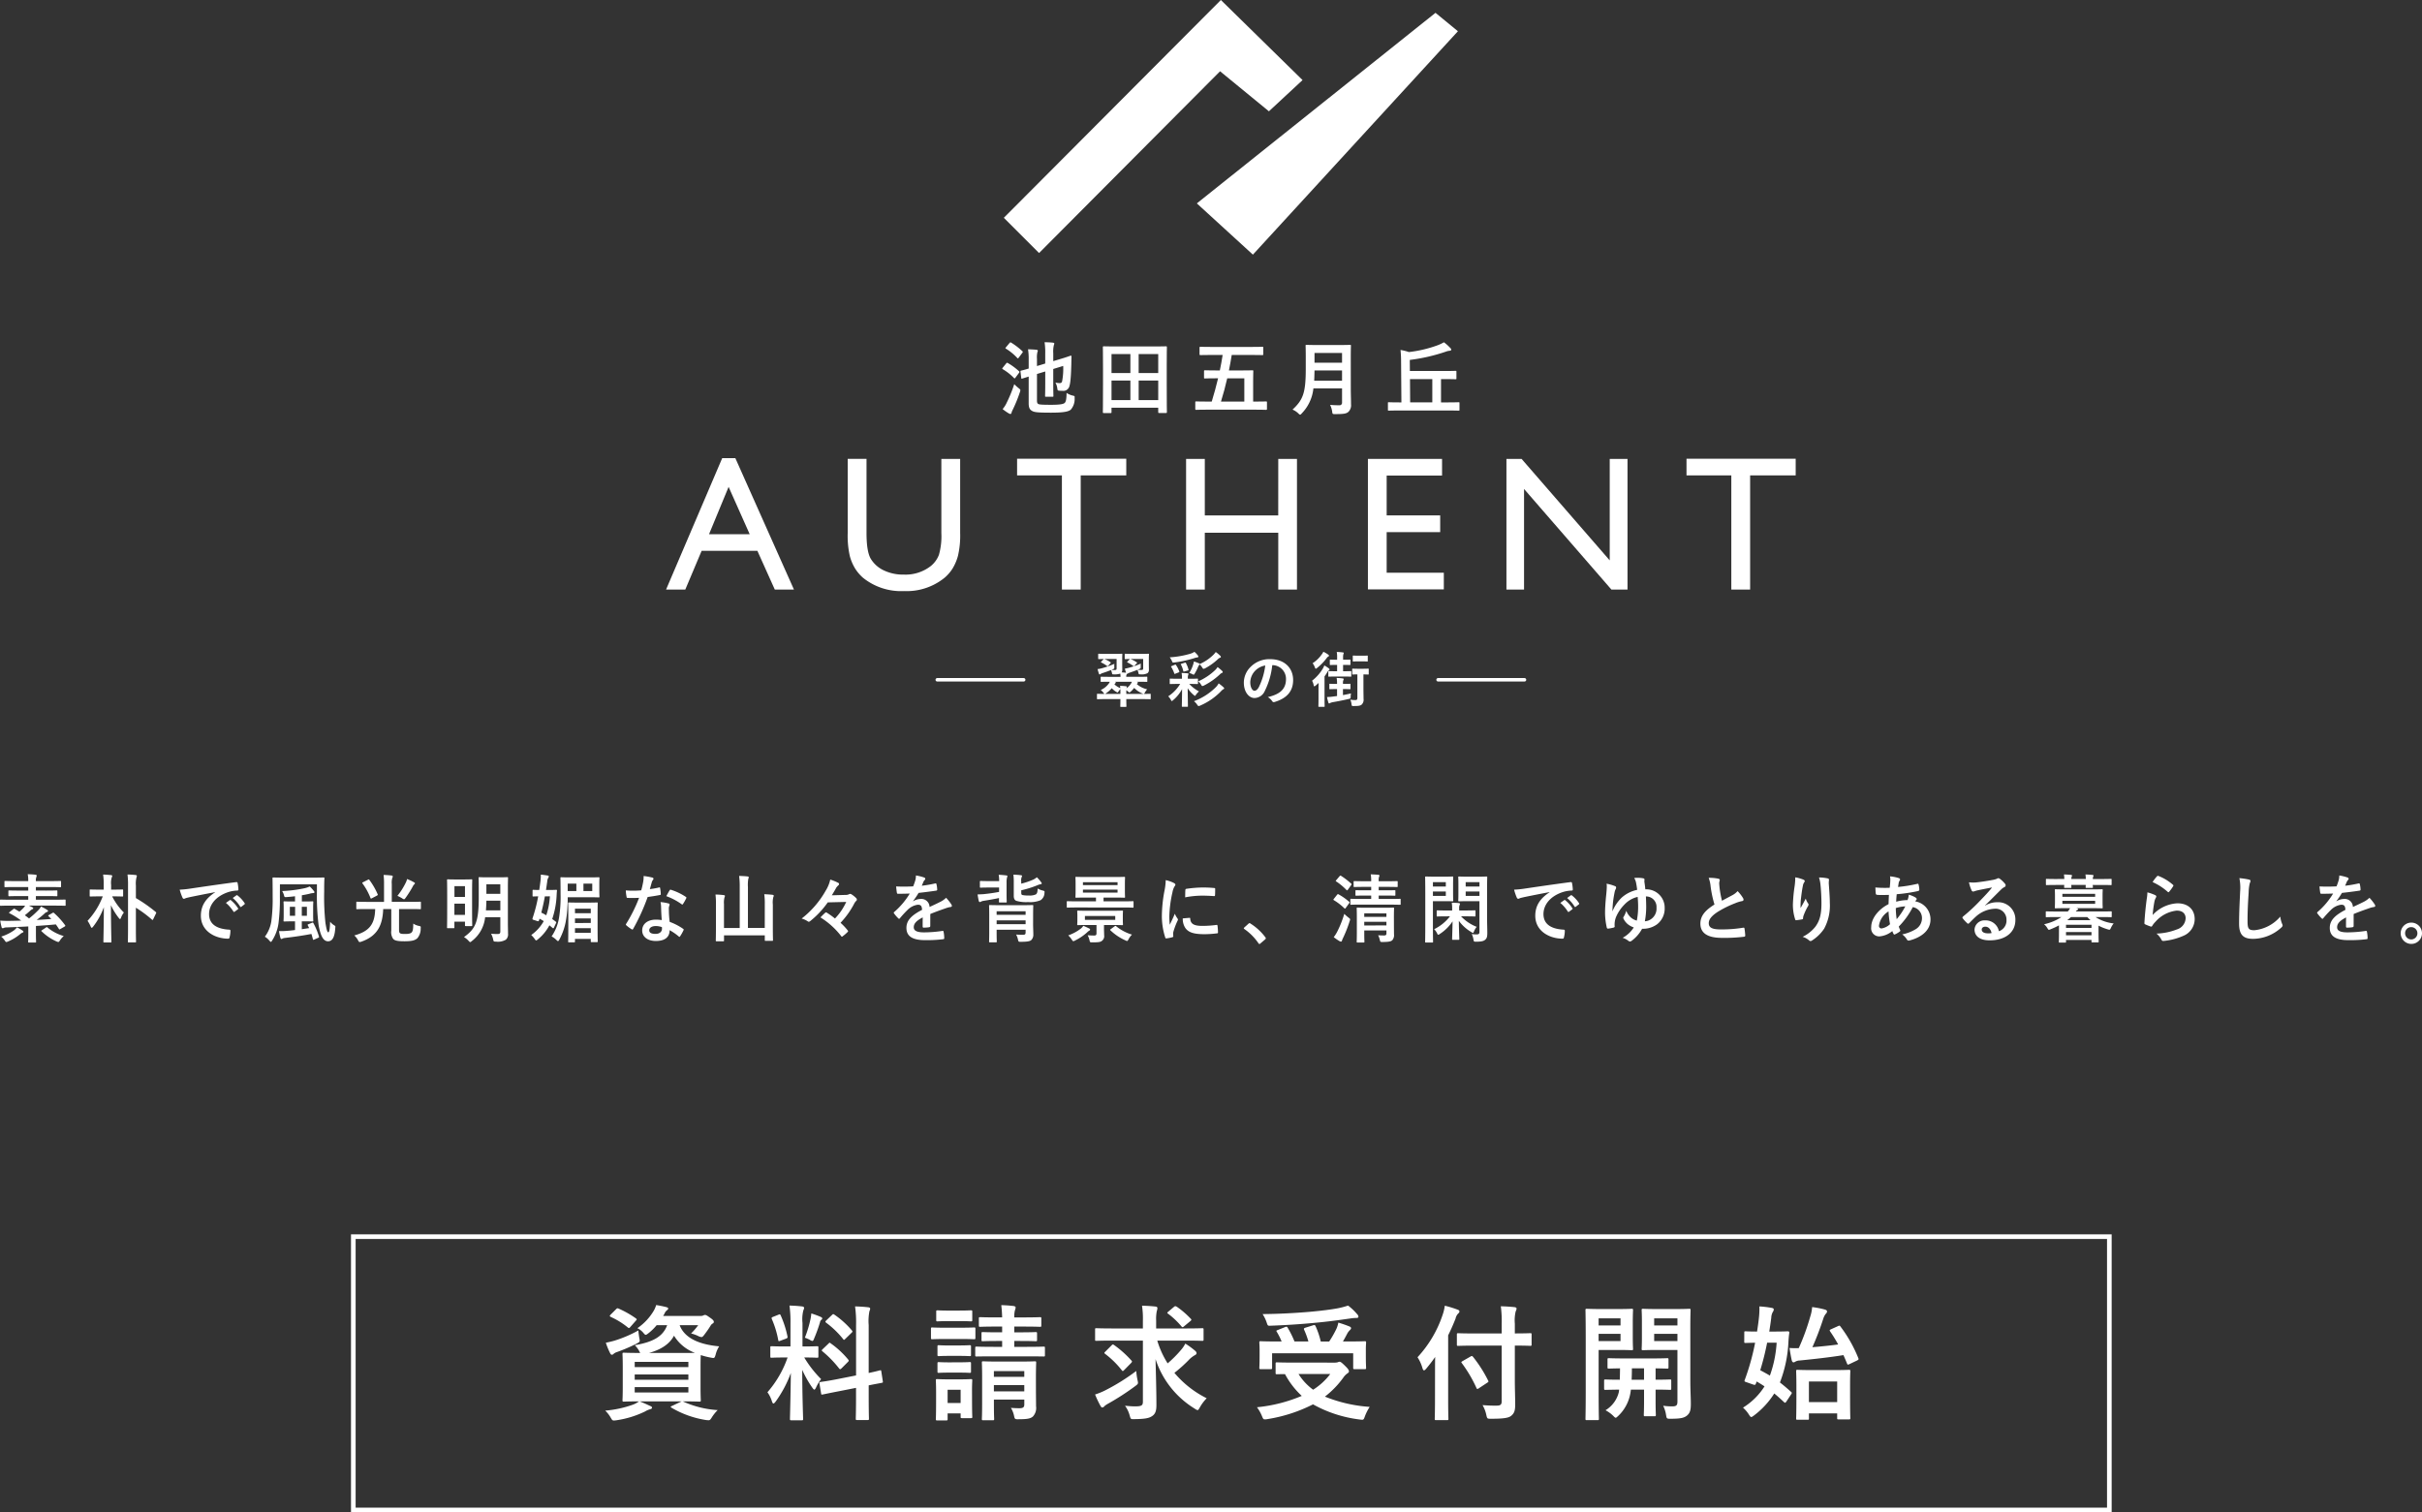 <svg xmlns="http://www.w3.org/2000/svg" width="522.736" height="326.458" viewBox="0 0 522.736 326.458">
  <rect x="0" y="0" width="522.736" height="326.458" fill="#333333" stroke="none"/>
  <g id="グループ_1452" data-name="グループ 1452" transform="translate(-6188.244 622.458)">
    <path id="パス_1066" data-name="パス 1066" d="M34.836,9.312c-.192.112-.24.16-.1.3l.592.576c-.96.08-2.048.16-3.168.208a17.589,17.589,0,0,0,1.712-1.392,1.2,1.2,0,0,1,.512-.32c.112-.048.224-.112.224-.224,0-.08-.064-.16-.176-.224A10.756,10.756,0,0,0,33.092,7.5a3.009,3.009,0,0,1-.592.8,18.8,18.8,0,0,1-1.984,1.776c-.3-.24-.608-.464-.912-.688.416-.32.8-.656,1.12-.944a1.426,1.426,0,0,1,.5-.352c.112-.048.192-.112.192-.208,0-.08-.032-.144-.192-.224-.208-.112-.464-.224-.736-.352h5.728c1.424,0,1.92.032,2.016.032.16,0,.176-.016.176-.176V6.192c0-.176-.016-.192-.176-.192-.1,0-.592.032-2.016.032H31.988V5.248H34.26c1.536,0,2.08.032,2.176.032.176,0,.192-.016.192-.176v-.9c0-.16-.016-.176-.192-.176-.1,0-.64.032-2.176.032H31.988V3.3h3.1c1.536,0,2.064.032,2.16.032.16,0,.176-.016.176-.176V2.16c0-.16-.016-.176-.176-.176-.1,0-.624.032-2.16.032h-3.1a2.107,2.107,0,0,1,.1-.88A.86.86,0,0,0,32.164.8c0-.064-.08-.144-.24-.16-.56-.064-1.12-.1-1.7-.112a6.7,6.7,0,0,1,.112,1.488H27.524c-1.536,0-2.048-.032-2.144-.032-.16,0-.176.016-.176.176v.992c0,.16.016.176.176.176.1,0,.608-.032,2.144-.032H30.34v.768H28.42c-1.536,0-2.08-.032-2.176-.032-.176,0-.192.016-.192.176v.9c0,.16.016.176.192.176.1,0,.64-.032,2.176-.032h1.92v.784h-3.9C25.012,6.032,24.516,6,24.42,6c-.16,0-.176.016-.176.192v.976c0,.16.016.176.176.176.1,0,.592-.032,2.016-.032h3.232a2.359,2.359,0,0,1-.32.448,7.633,7.633,0,0,1-.912.848l-.992-.576c-.128-.08-.176-.08-.32.032l-.8.624c-.08.064-.128.112-.128.16,0,.032.032.08.112.112a16.683,16.683,0,0,1,2.512,1.584c-.96.032-1.92.048-2.848.064-.5,0-1.008-.016-1.68-.064a12.413,12.413,0,0,0,.3,1.424.253.253,0,0,0,.24.224.531.531,0,0,0,.256-.08,1.621,1.621,0,0,1,.608-.1c1.456-.048,3.056-.128,4.656-.208v1.744c0,1.008-.032,1.456-.032,1.552,0,.16.016.176.176.176h1.36c.16,0,.176-.016.176-.176,0-.08-.032-.544-.032-1.552V11.7c1.52-.1,3.008-.208,4.3-.336.224.32.448.64.656.976.08.144.112.144.32.016l.912-.528c.176-.112.192-.16.1-.3a16.248,16.248,0,0,0-2.368-2.608c-.128-.128-.16-.128-.336-.032Zm-1.536,3.3c-.16.112-.192.144-.064.256a11.078,11.078,0,0,0,3.216,2.176,1.42,1.42,0,0,0,.368.112c.144,0,.208-.1.384-.368a4.132,4.132,0,0,1,.8-.912,9.605,9.605,0,0,1-3.52-1.856c-.128-.112-.144-.1-.336.032Zm-5.392-.624a3.579,3.579,0,0,1-.64.656A10.146,10.146,0,0,1,24.5,14a3.734,3.734,0,0,1,.752.816c.176.256.24.352.368.352A1.278,1.278,0,0,0,26,15.04,10.149,10.149,0,0,0,28.548,13.5a2.116,2.116,0,0,1,.528-.352c.112-.032.224-.1.224-.192s-.032-.144-.16-.24A11.393,11.393,0,0,0,27.908,11.984ZM46.42,5.312a16.078,16.078,0,0,1-3.28,5.28,6.319,6.319,0,0,1,.688,1.248c.08.176.144.256.208.256.08,0,.176-.08.288-.224A15.2,15.2,0,0,0,46.66,7.648c-.016,3.9-.1,7.1-.1,7.44,0,.16.016.176.176.176h1.392c.144,0,.16-.016.16-.176,0-.336-.1-3.632-.1-7.872a13.67,13.67,0,0,0,1.7,2.768c.112.144.192.224.256.224.08,0,.128-.08.208-.272A4.475,4.475,0,0,1,50.98,8.8a13.4,13.4,0,0,1-2.528-3.488h.256c1.376,0,1.824.032,1.936.032.16,0,.176-.016.176-.176V3.984c0-.144-.016-.16-.176-.16-.112,0-.56.032-1.936.032h-.48V2.848a4.169,4.169,0,0,1,.128-1.616A.83.83,0,0,0,48.468.88c0-.08-.112-.144-.272-.16-.5-.048-1.1-.1-1.7-.112a13.285,13.285,0,0,1,.128,2.272v.976h-.912c-1.376,0-1.84-.032-1.936-.032-.16,0-.176.016-.176.16V5.168c0,.16.016.176.176.176.1,0,.56-.032,1.936-.032Zm5.456,6.96c0,1.808-.032,2.7-.032,2.8,0,.16.016.176.176.176h1.408c.16,0,.176-.016.176-.176,0-.08-.032-.992-.032-2.816V7.76a25.389,25.389,0,0,1,3.472,2.576c.112.112.16.1.272-.1l.576-1.2c.1-.208.1-.256-.032-.352A31.767,31.767,0,0,0,53.572,5.68V2.96A5.62,5.62,0,0,1,53.7,1.216.93.93,0,0,0,53.78.88c0-.08-.1-.16-.256-.176-.544-.064-1.152-.1-1.76-.112a17.2,17.2,0,0,1,.112,2.416Zm18.8-7.84C68.74,5.7,67.6,7.232,67.6,9.5c0,3.328,3.088,4.944,5.9,4.944.192,0,.256-.1.3-.336a5.692,5.692,0,0,0,.176-1.376c0-.176-.1-.24-.352-.24-2.784-.176-4.256-1.3-4.256-3.36,0-1.92,1.36-3.792,4.08-4.72a7.139,7.139,0,0,1,1.952-.352c.208,0,.3-.048.3-.24a9.141,9.141,0,0,0-.176-1.408c-.016-.112-.1-.208-.336-.176-4.128.544-7.648,1.072-9.616,1.36a22.072,22.072,0,0,1-2.544.272A11.149,11.149,0,0,0,63.636,5.6a.374.374,0,0,0,.3.24.934.934,0,0,0,.352-.128c.24-.08.4-.112,1.008-.256,1.712-.352,3.424-.688,5.376-1.056ZM73,6.72a7.939,7.939,0,0,1,1.616,1.856.167.167,0,0,0,.272.048l.672-.5a.161.161,0,0,0,.048-.256,7.364,7.364,0,0,0-1.52-1.712c-.1-.08-.16-.1-.24-.032Zm1.472-1.056a7.569,7.569,0,0,1,1.6,1.84.164.164,0,0,0,.272.048l.64-.5a.185.185,0,0,0,.048-.288,6.682,6.682,0,0,0-1.52-1.648c-.1-.08-.144-.1-.24-.032ZM84.66,2.72h7.984v1.6a50.862,50.862,0,0,0,.368,7.232c.416,2.256.992,3.456,2.032,3.456.832,0,1.408-.7,1.552-2.736.032-.48.1-.528-.16-.672a3.38,3.38,0,0,1-.944-.816c-.032,1.344-.16,2.288-.384,2.288-.272,0-.416-.8-.624-2.016a53.065,53.065,0,0,1-.272-6.768V3.68c0-1.424.048-2.16.048-2.256,0-.176-.016-.192-.176-.192-.112,0-.672.032-2.224.032H85.428c-1.568,0-2.08-.032-2.192-.032-.16,0-.176.016-.176.192,0,.1.032,1.312.032,3.984A36.586,36.586,0,0,1,82.8,10.72a7.411,7.411,0,0,1-1.392,3.3,3.941,3.941,0,0,1,.992.864c.16.176.24.256.32.256s.144-.112.256-.288a9.208,9.208,0,0,0,1.376-3.728,42.141,42.141,0,0,0,.3-5.7Zm6.176,8.592c-.208.08-.224.08-.16.256l.288.592-1.584.24V10.7h.512c1.264,0,1.68.032,1.776.032.176,0,.192-.016.192-.16,0-.1-.032-.432-.032-1.232V7.776c0-.8.032-1.12.032-1.216,0-.16-.016-.176-.192-.176-.1,0-.512.032-1.776.032h-.5V5.072c.608-.1,1.152-.208,1.632-.32a3.418,3.418,0,0,1,.736-.144c.192,0,.352-.064.352-.176a.448.448,0,0,0-.144-.3,7.116,7.116,0,0,0-.88-.96,5.061,5.061,0,0,1-1.12.384,28.448,28.448,0,0,1-4.832.608,3,3,0,0,1,.416.976c.1.336.1.352.608.32.608-.048,1.2-.1,1.76-.176V6.416h-.512c-1.248,0-1.68-.032-1.792-.032-.16,0-.176.016-.176.176,0,.112.032.416.032,1.216V9.344c0,.8-.032,1.12-.032,1.232,0,.144.016.16.176.16.112,0,.544-.032,1.792-.032h.512v1.872c-.608.08-1.184.144-1.712.176a12.562,12.562,0,0,1-1.744.048,10.188,10.188,0,0,0,.3,1.456c.048.176.144.256.24.256a.46.46,0,0,0,.24-.112,2.386,2.386,0,0,1,.608-.128c1.888-.224,3.9-.512,5.6-.848.128.368.224.752.32,1.1.032.176.064.208.288.112l.864-.384c.176-.08.208-.1.16-.272a14.993,14.993,0,0,0-1.184-2.864c-.08-.144-.1-.176-.288-.112ZM86.8,9.5V7.568H87.94V9.5Zm3.68,0h-1.1V7.568h1.1ZM105.22,8.048c-.08,3.328-1.312,4.816-4.512,5.7a3.609,3.609,0,0,1,.8,1.024c.16.3.224.4.368.4a1.627,1.627,0,0,0,.352-.08c3.472-1.216,4.592-3.536,4.72-7.04h1.744V12.7a2.515,2.515,0,0,0,.416,1.792c.352.384,1.008.512,2.448.512,1.664,0,2.3-.224,2.784-.672a3.212,3.212,0,0,0,.7-2.144c.048-.4.032-.4-.384-.5a3.194,3.194,0,0,1-1.216-.5c-.016,1.136-.08,1.632-.368,1.92-.24.224-.624.32-1.392.32s-1.008-.064-1.152-.208c-.144-.16-.16-.384-.16-.864V8.048h2.512c1.456,0,1.952.032,2.048.032.144,0,.16-.016.16-.192V6.64c0-.16-.016-.176-.16-.176-.1,0-.592.032-2.048.032H108.8V2.64a3.747,3.747,0,0,1,.1-1.28.7.7,0,0,0,.112-.336c0-.112-.08-.192-.24-.208a15.415,15.415,0,0,0-1.744-.128,13.923,13.923,0,0,1,.1,1.952V6.5h-3.76c-1.456,0-1.936-.032-2.048-.032-.16,0-.176.016-.176.176V7.888c0,.176.016.192.176.192.112,0,.592-.032,2.048-.032Zm4.8-2.848a9.526,9.526,0,0,1,1.04.544.757.757,0,0,0,.384.192c.1,0,.192-.1.352-.32a24.211,24.211,0,0,0,1.552-2.464,1.21,1.21,0,0,1,.288-.416c.128-.112.16-.16.16-.24s-.032-.128-.176-.208a10.173,10.173,0,0,0-1.52-.72,3.315,3.315,0,0,1-.224.672A15.222,15.222,0,0,1,110.02,5.2ZM102.6,2.256c-.192.1-.208.144-.112.272a13.591,13.591,0,0,1,1.712,3.12c.064.16.112.176.32.064l1.072-.56c.208-.128.224-.144.16-.3a15.12,15.12,0,0,0-1.792-3.1c-.08-.128-.128-.128-.3-.032ZM133.86,3.584c0-1.408.032-2.144.032-2.24,0-.16-.016-.176-.192-.176-.1,0-.528.032-1.792.032h-2.384c-1.28,0-1.7-.032-1.792-.032-.176,0-.192.016-.192.176,0,.112.032.832.032,2.24V5.552c0,5.376-.752,6.784-3.184,8.544a4.272,4.272,0,0,1,.976.8c.176.192.272.288.352.288.1,0,.192-.08.384-.24a7.4,7.4,0,0,0,2.848-5.136h3.28V12.88c0,.416-.128.56-.624.56-.3,0-.832-.016-1.376-.064a4.253,4.253,0,0,1,.448,1.2c.112.5.112.5.608.5a3.354,3.354,0,0,0,2.144-.416,1.541,1.541,0,0,0,.464-1.312c0-.64-.032-1.456-.032-2.208Zm-4.736,4.752c.048-.624.08-1.328.1-2.1h3.008v2.1Zm3.1-5.632V4.768H129.22V2.7Zm-10.1,9.472c.176,0,.192,0,.192-.16V10.768H124.6v.784c0,.16.016.176.192.176h1.2c.16,0,.176-.016.176-.176,0-.1-.032-.736-.032-4.128V4.672c0-2.1.032-2.768.032-2.864,0-.16-.016-.176-.176-.176-.112,0-.48.032-1.616.032h-1.856c-1.136,0-1.5-.032-1.616-.032-.16,0-.176.016-.176.176,0,.1.032.8.032,3.328V7.68c0,3.568-.032,4.224-.032,4.336,0,.16.016.16.176.16Zm.192-2.864V6.88H124.6V9.312ZM124.6,3.1V5.44h-2.272V3.1ZM148.34,14.5h3.408v.528c0,.144.016.16.16.16h1.168c.16,0,.176-.016.176-.16,0-.1-.032-.64-.032-3.552V9.2c0-1.744.032-2.288.032-2.4,0-.16-.016-.176-.176-.176-.112,0-.544.032-1.824.032h-2.416c-1.264,0-1.7-.032-1.792-.032-.16,0-.176.016-.176.176,0,.112.032.656.032,2.688v2c0,2.944-.032,3.472-.032,3.568,0,.16.016.176.176.176h1.1c.176,0,.192-.016.192-.176Zm0-1.312V12.176h3.408v1.008Zm0-2.128V10.08h3.408v.976Zm3.408-3.088v.976H148.34V7.968Zm-5.056-.032c.032-.72.08-1.216.08-1.936V5.5h4.56c1.488,0,2.016.032,2.1.032.176,0,.192-.016.192-.176,0-.1-.032-.416-.032-1.232V2.576c0-.8.032-1.12.032-1.216,0-.16-.016-.176-.192-.176-.08,0-.608.032-2.1.032h-3.856c-1.488,0-2-.032-2.1-.032-.16,0-.176.016-.176.176,0,.1.032,1.12.032,3.456a28.147,28.147,0,0,1-.32,5.04,10.014,10.014,0,0,1-1.616,4.1,4.411,4.411,0,0,1,1.056.784c.144.144.24.224.32.224.1,0,.16-.1.288-.3a13.537,13.537,0,0,0,1.488-4.5c.112-.656.176-1.3.224-1.92Zm5.376-3.776h-1.9V2.56h1.9Zm-5.3,0V2.56h1.872v1.6Zm-7.584.992c0,.16.016.176.176.176.064,0,.368-.016,1.04-.032a32.917,32.917,0,0,1-1.2,4.688c-.08.288-.064.32.32.432l.688.224c.256.08.32.032.4-.24.032-.08.048-.176.08-.272a8.475,8.475,0,0,1,.912.528,9.069,9.069,0,0,1-2.7,2.992,6.085,6.085,0,0,1,.72.816c.16.24.24.352.336.352s.192-.08.368-.224a9.888,9.888,0,0,0,2.5-3.04l.688.576c.144.112.208.1.3-.1l.432-.928c.1-.208.1-.224-.128-.4s-.464-.336-.688-.5a18.465,18.465,0,0,0,.944-4.944c.016-.3.032-.736.08-1.168.016-.16-.032-.192-.192-.192-.1,0-.432.032-1.568.032h-.608c.1-.592.176-1.216.272-1.856a1.7,1.7,0,0,1,.208-.752.694.694,0,0,0,.128-.32c0-.1-.1-.16-.24-.192-.432-.064-.928-.144-1.488-.192a9.8,9.8,0,0,1-.08,1.472c-.08.64-.16,1.248-.256,1.84-.816,0-1.184-.032-1.264-.032-.16,0-.176.016-.176.176Zm3.744.144a15.78,15.78,0,0,1-.784,4.1,9.7,9.7,0,0,0-1.072-.576c.272-1.056.544-2.224.768-3.52Zm24.144,5.136a8.246,8.246,0,0,0-1.264-.1c-1.808,0-2.96.944-2.96,2.336,0,1.376,1.184,2.272,2.944,2.272,1.824,0,2.976-.736,2.976-2.336a11.9,11.9,0,0,1,1.952,1.344c.064.064.112.1.16.1s.1-.032.144-.112a9.843,9.843,0,0,0,.736-1.3c.08-.16.064-.224-.1-.336a12.545,12.545,0,0,0-2.88-1.488,20.9,20.9,0,0,1-.176-2.72,1.663,1.663,0,0,1,.064-.656,2.007,2.007,0,0,0,.1-.336.246.246,0,0,0-.224-.256,8.649,8.649,0,0,0-1.744-.3,5.619,5.619,0,0,1,.128,1.136C166.948,8.432,166.98,9.408,167.076,10.432Zm.032,1.52a1.844,1.844,0,0,1,.016.32c0,.672-.528,1.136-1.392,1.136-.912,0-1.36-.256-1.36-.768,0-.608.624-.928,1.424-.928A4.078,4.078,0,0,1,167.108,11.952ZM164.5,3.744c.144-.48.272-.976.384-1.36a1.758,1.758,0,0,1,.256-.592.394.394,0,0,0,.144-.3c0-.112-.1-.208-.256-.24a14.8,14.8,0,0,0-1.872-.336,6.193,6.193,0,0,1-.1,1.3c-.112.576-.224,1.12-.416,1.792-.736.064-1.216.08-1.84.08-.464,0-.832-.016-1.488-.064a8.359,8.359,0,0,0,.16,1.36c.032.208.064.256.224.256.4.016.528.016.88.016.5,0,.992,0,1.6-.032a32.279,32.279,0,0,1-2.768,5.584.306.306,0,0,0-.08.192c0,.064.032.112.112.176a7.6,7.6,0,0,0,1.1.816.443.443,0,0,0,.192.08c.064,0,.112-.048.176-.16a44.212,44.212,0,0,0,3.12-6.864c.992-.144,1.776-.256,2.64-.432.128-.016.192-.048.192-.192a8.68,8.68,0,0,0-.144-1.3c-.032-.176-.1-.176-.24-.128A17.2,17.2,0,0,1,164.5,3.744Zm3.552,1.52a13.828,13.828,0,0,1,3.312,1.744.223.223,0,0,0,.144.064c.048,0,.1-.032.144-.112a9.73,9.73,0,0,0,.672-1.184.382.382,0,0,0,.064-.192c0-.064-.048-.112-.144-.176a12.483,12.483,0,0,0-3.136-1.5.223.223,0,0,0-.336.112C168.564,4.3,168.324,4.784,168.052,5.264ZM189.3,12.128h-3.632V3.3a8.047,8.047,0,0,1,.08-1.776.89.89,0,0,0,.1-.336c0-.08-.1-.16-.24-.176-.56-.064-1.248-.1-1.84-.112a17.254,17.254,0,0,1,.128,2.432v8.8H180.5V6.976a4.391,4.391,0,0,1,.112-1.44,1.219,1.219,0,0,0,.1-.32c0-.08-.112-.16-.256-.176a16,16,0,0,0-1.792-.128,14.7,14.7,0,0,1,.1,2.064v5.088c0,1.76-.032,2.656-.032,2.768,0,.16.016.176.192.176h1.408c.16,0,.176-.016.176-.176v-1.1h8.8v1.008c0,.16.016.176.176.176H190.9c.16,0,.176-.016.176-.176,0-.1-.032-.992-.032-2.752v-4.9a4.957,4.957,0,0,1,.1-1.6.89.89,0,0,0,.1-.336c0-.08-.1-.144-.256-.176-.544-.064-1.168-.112-1.792-.128a14.427,14.427,0,0,1,.112,2.08Zm17.584-5.616a12.784,12.784,0,0,1-2.432,3.584,15.969,15.969,0,0,0-1.712-1.232.482.482,0,0,0-.224-.1c-.064,0-.112.032-.192.112-.336.288-.656.624-1.008.976a16.949,16.949,0,0,1,4.464,4.016c.064.1.112.144.176.144.048,0,.1-.032.176-.1a8.692,8.692,0,0,0,1.008-.864c.1-.1.144-.16.144-.224s-.048-.128-.128-.224a12.953,12.953,0,0,0-1.5-1.584,18.239,18.239,0,0,0,2.88-4,2.434,2.434,0,0,1,.544-.768.316.316,0,0,0,.1-.224.518.518,0,0,0-.144-.336,5.875,5.875,0,0,0-.992-.8.554.554,0,0,0-.32-.112.352.352,0,0,0-.208.064,1.649,1.649,0,0,1-.816.16l-2.928.08c.272-.432.688-1.12.944-1.616a2.549,2.549,0,0,1,.48-.544.384.384,0,0,0,.144-.272.282.282,0,0,0-.144-.24,10.933,10.933,0,0,0-1.76-.72,7.53,7.53,0,0,1-.96,2.352,20.139,20.139,0,0,1-5.216,6.064,4.3,4.3,0,0,1,1.36.624.308.308,0,0,0,.192.064c.1,0,.176-.064.32-.16A19.545,19.545,0,0,0,202.9,6.608ZM225.028,9.12c1.36-.56,2.4-.912,3.44-1.28a5.117,5.117,0,0,1,.976-.24c.16-.032.24-.1.24-.224a.633.633,0,0,0-.128-.352,9.856,9.856,0,0,0-1.12-1.408,4.812,4.812,0,0,1-1.216.864c-.816.416-1.728.832-2.352,1.12a1.767,1.767,0,0,0-1.952-1.728,3.184,3.184,0,0,0-1.6.5l-.016-.032a16.511,16.511,0,0,0,1.2-1.776c1.168-.128,2.544-.3,3.744-.48.224-.032.288-.1.272-.256a5.4,5.4,0,0,0-.16-1.152c-.032-.144-.08-.192-.256-.16a25.739,25.739,0,0,1-2.912.5c.192-.432.272-.64.368-.864a1.246,1.246,0,0,1,.272-.384.309.309,0,0,0,.112-.24.287.287,0,0,0-.192-.272A10.1,10.1,0,0,0,221.924.8a3.894,3.894,0,0,1-.112.976,12.325,12.325,0,0,1-.48,1.376,35.292,35.292,0,0,1-3.68.016c.048.48.112,1.072.16,1.328.032.176.08.256.224.256.944,0,1.808-.016,2.56-.048a16.35,16.35,0,0,1-3.344,3.968c-.08.064-.112.112-.112.176a.26.26,0,0,0,.064.144,7.61,7.61,0,0,0,.912,1.056.319.319,0,0,0,.176.112c.064,0,.112-.048.192-.144a21.559,21.559,0,0,1,1.6-1.744,3.863,3.863,0,0,1,2.208-1.152c.72-.032.912.288.96,1.1-2.416,1.248-3.376,2.368-3.376,3.9,0,1.856,1.392,2.64,4.016,2.64a28.458,28.458,0,0,0,3.968-.208c.128,0,.192-.112.176-.3a7.16,7.16,0,0,0-.144-1.312c-.016-.144-.08-.192-.224-.176a27.344,27.344,0,0,1-3.984.32c-1.68,0-2.224-.432-2.224-1.1,0-.768.512-1.392,1.936-2.128-.016.576-.016,1.376-.016,1.952,0,.16.064.256.208.256a8.656,8.656,0,0,0,1.136-.08c.208-.032.3-.112.3-.288Zm22.192.224c0-1.248.032-1.872.032-1.984,0-.16-.016-.176-.176-.176-.112,0-.64.032-2.192.032h-4.8c-1.552,0-2.08-.032-2.176-.032-.176,0-.192.016-.192.176,0,.112.032.656.032,1.84v4.064c0,1.184-.032,1.7-.032,1.792,0,.16.016.176.192.176h1.28c.176,0,.192-.016.192-.176,0-.08-.032-.64-.032-1.808v-.736H245.6v.576c0,.384-.112.512-.528.512-.448,0-.9,0-1.52-.048a4.158,4.158,0,0,1,.416,1.152c.1.416.128.416.608.416,1.44,0,1.984-.128,2.256-.384a1.65,1.65,0,0,0,.432-1.264c0-.592-.048-1.488-.048-2.08Zm-7.872,1.968V10.5H245.6v.816ZM245.6,8.528V9.3h-6.256V8.528ZM244.66,4a21.729,21.729,0,0,0,3.5-1.1,2.509,2.509,0,0,1,.7-.208c.144-.016.224-.1.224-.192,0-.08-.064-.144-.128-.24a7.608,7.608,0,0,0-.928-1.072,3.534,3.534,0,0,1-.768.5,15.048,15.048,0,0,1-2.608.88V2.112a2.262,2.262,0,0,1,.08-.928.562.562,0,0,0,.1-.288c0-.1-.1-.128-.3-.16-.512-.064-1.056-.1-1.568-.112a13.414,13.414,0,0,1,.08,1.84V5.2c0,.608.192.928.544,1.072a7.494,7.494,0,0,0,2.544.272,5.891,5.891,0,0,0,2.688-.4,1.881,1.881,0,0,0,.848-1.568c.064-.416.016-.416-.384-.528a3.961,3.961,0,0,1-1.088-.432c-.016.72-.1,1.04-.368,1.264a3.252,3.252,0,0,1-1.6.24,5.32,5.32,0,0,1-1.328-.1c-.192-.064-.24-.192-.24-.528Zm-6.992-1.984c-1.248,0-1.664-.032-1.76-.032-.16,0-.176.016-.176.176v1.1c0,.16.016.176.176.176.1,0,.512-.032,1.76-.032h2.208v.944c-1.072.208-2.1.352-3.312.48-.416.032-.816.048-1.328.064.064.48.16.992.256,1.408.048.16.128.24.256.24a.456.456,0,0,0,.224-.1,2.113,2.113,0,0,1,.624-.176c1.216-.192,2.208-.368,3.264-.592,0,.464-.016.7-.016.768,0,.176.016.192.176.192h1.328c.16,0,.176-.016.176-.192,0-.1-.032-.592-.032-1.664V2.352a4.552,4.552,0,0,1,.1-1.136.721.721,0,0,0,.08-.272c0-.112-.1-.144-.3-.16-.5-.064-1.056-.112-1.584-.128a6.866,6.866,0,0,1,.1,1.36Zm29.1,5.7c1.408,0,1.872.032,1.968.032.144,0,.16-.016.16-.176V6.544c0-.176-.016-.192-.16-.192-.1,0-.56.032-1.968.032H262.42V5.568h2.224c1.568,0,2.128.032,2.224.032.176,0,.192-.016.192-.176,0-.1-.032-.448-.032-1.28V2.592c0-.848.032-1.2.032-1.3,0-.176-.016-.192-.192-.192-.1,0-.656.032-2.224.032h-5.888c-1.552,0-2.112-.032-2.224-.032-.16,0-.176.016-.176.192,0,.1.032.448.032,1.3V4.144c0,.832-.032,1.168-.032,1.28,0,.16.016.176.176.176.112,0,.672-.032,2.224-.032h2.032v.816h-4.16c-1.408,0-1.888-.032-1.984-.032-.144,0-.16.016-.16.192V7.568c0,.16.016.176.16.176.1,0,.576-.032,1.984-.032ZM265.444,4.5h-7.472v-.64h7.472Zm-7.472-2.24h7.472V2.88h-7.472Zm1.152,6.16c-1.552,0-2.1-.032-2.192-.032-.176,0-.192.016-.192.176,0,.1.032.336.032.96v.848c0,.64-.032.864-.032.976,0,.16.016.176.192.176.1,0,.64-.032,2.192-.032H260.9v1.76c0,.416-.144.512-.528.512-.416,0-.848-.016-1.376-.064a4.678,4.678,0,0,1,.384,1.04c.112.5.112.5.624.5,1.44,0,1.76-.08,2.08-.336a1.269,1.269,0,0,0,.464-1.216c0-.464-.032-.88-.032-1.408v-.784h1.712c1.552,0,2.1.032,2.192.032.176,0,.192-.016.192-.176,0-.1-.032-.336-.032-.976V9.52c0-.624.032-.864.032-.96,0-.16-.016-.176-.192-.176-.1,0-.64.032-2.192.032Zm5.824,1.968H258.4V9.552h6.544ZM264,12.368c-.176.128-.208.16-.08.288a11.34,11.34,0,0,0,3.2,2.144,1.259,1.259,0,0,0,.368.144c.112,0,.192-.112.336-.384a3.632,3.632,0,0,1,.736-.992,9.74,9.74,0,0,1-3.392-1.792c-.128-.112-.176-.128-.336-.016Zm-5.952-.7a2.281,2.281,0,0,1-.56.624,9.547,9.547,0,0,1-2.688,1.44,4.426,4.426,0,0,1,.752.9c.176.24.24.352.352.352a.915.915,0,0,0,.368-.144,11.3,11.3,0,0,0,2.608-1.76,2.09,2.09,0,0,1,.432-.352c.112-.064.208-.128.208-.224a.283.283,0,0,0-.192-.256C258.932,12.048,258.516,11.856,258.052,11.664Zm17.792-9.856a12.908,12.908,0,0,1-.288,2.384,30.543,30.543,0,0,0-.544,5.248,15,15,0,0,0,.736,4.768c.032.112.1.192.208.176a7.943,7.943,0,0,0,1.312-.256c.144-.032.208-.1.208-.208,0-.128-.032-.256-.032-.448a1.816,1.816,0,0,1,.048-.5,15.64,15.64,0,0,1,.912-2.416.443.443,0,0,0,.08-.256.638.638,0,0,0-.112-.24,4.153,4.153,0,0,1-.56-1.008c-.464,1.12-.752,1.648-1.088,2.384a15.43,15.43,0,0,1-.1-1.872A25.926,25.926,0,0,1,277.3,4.4a3.78,3.78,0,0,1,.384-1.136c.208-.32.24-.368.24-.48,0-.144-.1-.24-.368-.384A7.081,7.081,0,0,0,275.844,1.808Zm3.68,8.256a3.525,3.525,0,0,0,.56,2.08c.688.944,1.792,1.328,4.16,1.328a21.482,21.482,0,0,0,2.608-.176c.272-.032.272-.048.272-.24a11.853,11.853,0,0,0-.1-1.376c-.032-.208-.064-.224-.224-.208a22.935,22.935,0,0,1-3.056.208c-1.744,0-2.512-.4-2.608-1.5,0-.176-.032-.256-.16-.24Zm.512-4.544a19.561,19.561,0,0,1,3.632-.368c.816,0,1.648.032,2.608.1.144.016.192-.048.208-.192.032-.448.032-.88.032-1.36,0-.16-.032-.192-.368-.208-.672-.064-1.408-.1-2.368-.1a25.546,25.546,0,0,0-3.472.288c-.16.032-.208.08-.224.272C280.052,4.224,280.052,4.624,280.036,5.52Zm12.768,6.5c-.08.1-.112.144-.112.192s.048.1.144.16a11.946,11.946,0,0,1,3.024,3.056c.08.128.144.16.224.16.048,0,.112-.048.224-.144l.976-.832c.128-.112.16-.176.16-.256,0-.064-.016-.112-.112-.24a11.913,11.913,0,0,0-3.184-2.928.323.323,0,0,0-.208-.1.342.342,0,0,0-.24.128Zm32.288-2.224c0-1.184.032-1.792.032-1.888,0-.16-.016-.176-.192-.176-.1,0-.592.032-2.032.032h-3.6c-1.44,0-1.952-.032-2.048-.032-.176,0-.192.016-.192.176,0,.112.032.624.032,1.76v3.568c0,1.28-.032,1.76-.032,1.856,0,.16.016.176.192.176h1.3c.16,0,.176-.016.176-.176,0-.08-.032-.608-.032-1.888v-.544h4.784v.608c0,.32-.08.48-.528.48-.48,0-.9-.016-1.264-.048a4.474,4.474,0,0,1,.352.96c.112.5.128.5.624.5,1.376-.016,1.776-.128,2.064-.368a1.661,1.661,0,0,0,.384-1.312c0-.48-.016-1.408-.016-2.208Zm-6.4,1.792V10.8h4.784v.784Zm4.784-2.608v.752h-4.784V8.976Zm.688-1.888c1.568,0,2.128.032,2.224.032.144,0,.16-.016.16-.16V6.016c0-.16-.016-.176-.16-.176-.1,0-.656.032-2.224.032h-2.352V5.136h1.344c1.488,0,1.984.032,2.08.032.16,0,.176-.016.176-.176V4.144c0-.16-.016-.16-.176-.16-.1,0-.592.016-2.08.016h-1.344V3.264h1.744c1.552,0,2.08.032,2.176.032.16,0,.176-.016.176-.176V2.192c0-.16-.016-.176-.176-.176-.1,0-.624.032-2.176.032h-1.744V1.984a2.728,2.728,0,0,1,.064-.864.682.682,0,0,0,.1-.288c0-.08-.064-.16-.208-.176-.432-.048-1.152-.08-1.68-.1a7.59,7.59,0,0,1,.1,1.488h-1.456c-1.536,0-2.064-.032-2.16-.032-.16,0-.176.016-.176.176V3.12c0,.16.016.176.176.176.1,0,.624-.032,2.16-.032h1.456V4h-1.12c-1.488,0-2-.016-2.1-.016-.16,0-.176,0-.176.16v.848c0,.16.016.176.176.176.1,0,.608-.032,2.1-.032h1.12v.736h-2.1c-1.568,0-2.128-.032-2.224-.032-.16,0-.176.016-.176.176V6.96c0,.144.016.16.176.16.1,0,.656-.032,2.224-.032ZM312.1,14.112a10.926,10.926,0,0,0,1.28.88.6.6,0,0,0,.288.08c.112,0,.176-.064.208-.192a3.206,3.206,0,0,1,.256-.624,27.67,27.67,0,0,0,1.408-3.6,1.784,1.784,0,0,0,.1-.368c0-.128-.1-.208-.352-.4a9.819,9.819,0,0,1-.912-.8,22.563,22.563,0,0,1-1.52,3.84A7.048,7.048,0,0,1,312.1,14.112Zm.032-8.272c-.064.08-.1.128-.1.176s.032.08.112.128a11.986,11.986,0,0,1,2.24,1.728c.064.048.1.08.144.08s.1-.048.176-.16l.72-.992a.273.273,0,0,0,.08-.176.169.169,0,0,0-.08-.144,12.474,12.474,0,0,0-2.272-1.6c-.144-.08-.208-.064-.32.08Zm.512-4.032c-.144.176-.144.192,0,.288a12.957,12.957,0,0,1,2.208,1.84c.144.112.192.1.3-.064l.7-.976c.144-.192.128-.24.016-.336A16.3,16.3,0,0,0,313.684.88c-.144-.08-.192-.08-.32.08ZM345.2,3.344c0-1.376.032-2.048.032-2.144,0-.16-.016-.176-.176-.176-.1,0-.544.032-1.776.032h-2.368c-1.232,0-1.648-.032-1.744-.032-.176,0-.192.016-.192.176,0,.112.032.48.032,1.408V4.784c0,.96-.032,1.312-.032,1.408,0,.176.016.192.192.192.1,0,.512-.032,1.744-.032h2.64V12.9c0,.5-.128.624-.656.624a5.918,5.918,0,0,1-1.008-.08,4.065,4.065,0,0,1,.368,1.152c.08.5.1.5.592.5,1.168,0,1.632-.144,1.952-.432.368-.32.448-.7.448-1.472,0-.784-.048-2.064-.048-3.184ZM340.58,5.216v-.96h2.976v.96Zm2.976-2.976v.944H340.58V2.24Zm-9.664-1.184c-1.168,0-1.776-.032-1.888-.032-.16,0-.176.016-.176.176,0,.112.032,1.232.032,3.488v6.96c0,2.24-.032,3.344-.032,3.456,0,.16.016.176.176.176h1.36c.16,0,.176-.016.176-.176,0-.112-.032-1.216-.032-3.456v-5.3h2.624c1.04,0,1.5.032,1.6.032.144,0,.16-.016.16-.192,0-.1-.032-.528-.032-1.52V2.736c0-.976.032-1.44.032-1.536,0-.16-.016-.176-.16-.176-.1,0-.56.032-1.6.032Zm2.4,4.16h-2.784v-.96h2.784Zm0-2.976v.944h-2.784V2.24Zm.9,7.376a9.585,9.585,0,0,1-3.424,2.784,2.878,2.878,0,0,1,.656.928c.08.176.144.272.24.272a.825.825,0,0,0,.336-.176,9.491,9.491,0,0,0,2.752-2.72c-.032,2.016-.1,3.52-.1,3.808,0,.16.016.176.16.176h1.216c.16,0,.176-.016.176-.176,0-.3-.08-1.84-.1-3.92a9.022,9.022,0,0,0,2.7,2.432c.176.112.272.176.336.176.1,0,.144-.1.224-.3a3.725,3.725,0,0,1,.592-1.008,9.281,9.281,0,0,1-3.376-2.272h.88c1.472,0,1.968.032,2.048.032.176,0,.192-.016.192-.176V8.5c0-.16-.016-.176-.192-.176-.08,0-.576.032-2.048.032h-1.28v-.3a2.05,2.05,0,0,1,.08-.848.649.649,0,0,0,.08-.272c0-.08-.064-.16-.208-.176-.528-.048-.992-.064-1.552-.08a8.577,8.577,0,0,1,.08,1.392v.288h-1.1c-1.472,0-1.984-.032-2.064-.032-.16,0-.176.016-.176.176v.976c0,.16.016.176.176.176.08,0,.592-.032,2.064-.032Zm21.488-5.184C356.74,5.7,355.6,7.232,355.6,9.5c0,3.328,3.088,4.944,5.9,4.944.192,0,.256-.1.3-.336a5.692,5.692,0,0,0,.176-1.376c0-.176-.1-.24-.352-.24-2.784-.176-4.256-1.3-4.256-3.36,0-1.92,1.36-3.792,4.08-4.72a7.139,7.139,0,0,1,1.952-.352c.208,0,.3-.048.3-.24a9.138,9.138,0,0,0-.176-1.408c-.016-.112-.1-.208-.336-.176-4.128.544-7.648,1.072-9.616,1.36a22.072,22.072,0,0,1-2.544.272,11.149,11.149,0,0,0,.592,1.728.374.374,0,0,0,.3.24.934.934,0,0,0,.352-.128c.24-.08.4-.112,1.008-.256,1.712-.352,3.424-.688,5.376-1.056ZM361,6.72a7.938,7.938,0,0,1,1.616,1.856.167.167,0,0,0,.272.048l.672-.5a.161.161,0,0,0,.048-.256,7.364,7.364,0,0,0-1.52-1.712c-.1-.08-.16-.1-.24-.032Zm1.472-1.056a7.569,7.569,0,0,1,1.6,1.84.164.164,0,0,0,.272.048l.64-.5a.185.185,0,0,0,.048-.288,6.682,6.682,0,0,0-1.52-1.648c-.1-.08-.144-.1-.24-.032Zm16.48,6.64a5.085,5.085,0,0,0,2.928-.96,4.284,4.284,0,0,0,1.648-3.52,3.952,3.952,0,0,0-3.92-4.032h-.256c-.048-.544-.128-1.136-.208-1.664a3.925,3.925,0,0,1,.032-.432c0-.16-.08-.256-.368-.3a6.564,6.564,0,0,0-1.856-.048,3.088,3.088,0,0,1,.416,1.1c.08.416.16.9.224,1.456a7.284,7.284,0,0,0-3.328,1.664,8.642,8.642,0,0,0-2.016,2.992c.032-.9.064-1.3.112-1.84.064-.56.144-1.232.384-2.4a2.117,2.117,0,0,1,.24-.624.934.934,0,0,0,.064-.288.3.3,0,0,0-.224-.3,8.786,8.786,0,0,0-1.84-.528,2.545,2.545,0,0,1,.048.656c0,.4-.048.976-.1,1.536-.192,1.776-.272,3.2-.272,4.064a14.632,14.632,0,0,0,.368,3.184.269.269,0,0,0,.288.256,9.377,9.377,0,0,0,1.12-.208c.208-.048.32-.112.3-.288a4.394,4.394,0,0,1,.272-1.952,8.653,8.653,0,0,1,1.84-2.752A5.631,5.631,0,0,1,377.7,5.424c.064.8.1,1.36.1,2.16a14.729,14.729,0,0,1-.288,2.96,3.19,3.19,0,0,1-1.264-.656,3.812,3.812,0,0,1-1.008-1.472,5.173,5.173,0,0,1-.544,1.264.453.453,0,0,0-.112.256.611.611,0,0,0,.064.208,3.474,3.474,0,0,0,.816,1.088,4.078,4.078,0,0,0,1.392.784,6.4,6.4,0,0,1-2.4,2.24,3.931,3.931,0,0,1,1.248.656.516.516,0,0,0,.32.144.665.665,0,0,0,.384-.16A7.906,7.906,0,0,0,378.66,12.3Zm.3-1.616a16.917,16.917,0,0,0,.288-3.024c0-.576-.016-1.216-.064-2.336a2.24,2.24,0,0,1,2.288,2.416,2.739,2.739,0,0,1-1.088,2.416A2.536,2.536,0,0,1,379.252,10.688Zm13.776-9.376a7.16,7.16,0,0,1,.416,1.856,24.282,24.282,0,0,0,.832,3.9c-1.872,1.184-3.04,2.352-3.04,4.128,0,2.08,1.6,3.072,4.624,3.072a34.191,34.191,0,0,0,4.768-.24c.192-.016.3-.1.288-.272a14.135,14.135,0,0,0-.16-1.488c-.032-.192-.112-.224-.288-.192a27.944,27.944,0,0,1-4.88.368c-1.84,0-2.544-.4-2.544-1.344,0-.752.5-1.5,1.888-2.416a22.265,22.265,0,0,1,3.76-1.872,7.678,7.678,0,0,1,1.536-.48c.224-.032.32-.16.32-.32a.648.648,0,0,0-.112-.336,8.216,8.216,0,0,0-1.168-1.5,3.958,3.958,0,0,1-1.1.864c-.9.48-1.472.784-2.272,1.216A22.5,22.5,0,0,1,395.38,3.5c-.032-.368-.08-.752-.08-1.072,0-.224.112-.448.112-.672,0-.128-.1-.208-.288-.256A9.26,9.26,0,0,0,393.028,1.312ZM411.716,1.2a14.806,14.806,0,0,1-.128,1.824,33.818,33.818,0,0,0-.384,3.984,10.236,10.236,0,0,0,.48,3.248c.032.112.112.224.224.208.4-.048,1.088-.144,1.28-.192a.224.224,0,0,0,.208-.256,2,2,0,0,1,.08-.48,13.1,13.1,0,0,1,.944-2.048.754.754,0,0,0,.16-.4.368.368,0,0,0-.1-.256,3.317,3.317,0,0,1-.5-1.04c-.432.816-.768,1.424-1.12,2.048a16.172,16.172,0,0,1,.048-1.76c.1-.832.224-1.968.448-3.056a1.847,1.847,0,0,1,.288-.752.366.366,0,0,0,.112-.256c0-.144-.1-.24-.3-.32A8.386,8.386,0,0,0,411.716,1.2Zm5.12.032a7.666,7.666,0,0,1,.336,1.744c.112,1.024.192,2.688.192,3.824,0,2.528-.416,3.84-1.344,5.1a7.919,7.919,0,0,1-2.72,2.144,3.713,3.713,0,0,1,1.36.736.464.464,0,0,0,.336.176.554.554,0,0,0,.32-.112,8.817,8.817,0,0,0,2.64-2.576,10.51,10.51,0,0,0,1.216-5.552c0-1.152-.112-2.608-.224-4.128a5.668,5.668,0,0,1,.032-.736c.032-.272,0-.352-.32-.432A9.239,9.239,0,0,0,416.836,1.232Zm15.328-.24a3.761,3.761,0,0,1,.064.72c0,.448-.064,1.168-.128,1.744a24.4,24.4,0,0,1-3.1-.064c.032.448.032.864.08,1.216.016.272.112.352.288.368a6.363,6.363,0,0,0,.912.032c.272,0,.7.016,1.648-.016-.032.608-.064,1.312-.08,2-1.968.976-3.744,2.928-3.744,4.976a1.743,1.743,0,0,0,1.776,1.984A5.033,5.033,0,0,0,432.66,12.8a3.188,3.188,0,0,0,.272.624c.1.16.16.16.32.08a5.09,5.09,0,0,0,.96-.56c.16-.112.224-.192.128-.4a4.824,4.824,0,0,1-.288-.72,16.922,16.922,0,0,0,3.024-4.192,2.388,2.388,0,0,1,1.984,2.32,2.754,2.754,0,0,1-1.28,2.4A9.212,9.212,0,0,1,434.8,13.52a4.067,4.067,0,0,1,.944.992c.176.352.352.4.7.3C439,14.128,440.9,12.624,440.9,10.3a3.913,3.913,0,0,0-3.28-3.9,1.383,1.383,0,0,1,.208-.32.277.277,0,0,0,.1-.192c0-.1-.1-.224-.288-.352a6.44,6.44,0,0,0-1.424-.592,3.926,3.926,0,0,1-.272,1.168,9.605,9.605,0,0,0-2.448.352c.016-.56.048-.944.112-1.616a33.948,33.948,0,0,0,4.544-.672c.176-.032.336-.112.336-.32a4.964,4.964,0,0,0-.16-1.088c-.032-.144-.08-.208-.272-.16a30.759,30.759,0,0,1-4.16.672c.048-.272.08-.512.128-.8a1.237,1.237,0,0,1,.224-.576.352.352,0,0,0,.08-.256q0-.192-.288-.288A8.764,8.764,0,0,0,432.164.992Zm1.44,9.248a17.138,17.138,0,0,1-.192-2.4,7.509,7.509,0,0,1,2.048-.368A14.683,14.683,0,0,1,433.6,10.24Zm-1.76-1.68a20.748,20.748,0,0,0,.32,2.752,3.429,3.429,0,0,1-1.856.928.546.546,0,0,1-.528-.608A4.268,4.268,0,0,1,431.844,8.56Zm20.848-1.312c1.216-1.168,2.288-2.288,3.456-3.424a2.582,2.582,0,0,1,.7-.512.423.423,0,0,0,.272-.384.555.555,0,0,0-.176-.384,6.053,6.053,0,0,0-1.072-1.024.57.57,0,0,0-.368-.128.827.827,0,0,0-.3.128,4.246,4.246,0,0,1-.88.24c-1.248.24-2.656.448-3.632.544a7.711,7.711,0,0,1-1.488-.032A7.662,7.662,0,0,0,449.764,4a.364.364,0,0,0,.352.272,1.173,1.173,0,0,0,.32-.08A4.926,4.926,0,0,1,451.108,4c.992-.208,2.128-.432,3.088-.608-.736.912-1.488,1.712-2.48,2.736a38.516,38.516,0,0,1-3.792,3.536c-.128.128-.176.24-.08.368a7.2,7.2,0,0,0,.944,1.04.393.393,0,0,0,.24.144c.08,0,.16-.064.272-.176.48-.48.928-.944,1.392-1.36a6.514,6.514,0,0,1,4.1-1.7A2.336,2.336,0,0,1,457.3,10.4a2.41,2.41,0,0,1-1.632,2.432A2.912,2.912,0,0,0,452.66,10.5a2.123,2.123,0,0,0-2.256,1.952c0,1.488,1.216,2.352,3.232,2.352,3.424,0,5.584-1.712,5.584-4.384a3.713,3.713,0,0,0-3.968-3.84,4.815,4.815,0,0,0-2.544.72Zm1.392,5.984a3.5,3.5,0,0,1-.736.064c-.96,0-1.392-.336-1.392-.832,0-.336.3-.608.768-.608C453.4,11.856,453.876,12.352,454.084,13.232Zm14.544-.368c0,1.744-.032,2.16-.032,2.256,0,.16.016.176.176.176h1.2c.16,0,.176-.016.176-.176v-.4h5.5v.352c0,.16.016.176.176.176h1.2c.16,0,.176-.016.176-.176,0-.1-.032-.512-.032-2.24v-1.2a10.69,10.69,0,0,0,1.984.8,1.626,1.626,0,0,0,.352.08c.144,0,.192-.1.336-.4a4.657,4.657,0,0,1,.592-.96,9.044,9.044,0,0,1-3.92-1.376h1.312c1.44,0,1.9.032,2.016.032.16,0,.176-.016.176-.176V8.72c0-.16-.016-.176-.176-.176-.112,0-.576.032-2.016.032H472.26a.8.8,0,0,1,.32-.3c.128-.064.176-.112.176-.208,0-.08-.1-.128-.272-.176l-.128-.032H475.7c1.536,0,2.08.032,2.192.032.16,0,.176-.016.176-.192,0-.1-.032-.416-.032-1.216v-1.3c0-.816.032-1.136.032-1.216,0-.176-.016-.192-.176-.192-.112,0-.656.032-2.192.032h-5.584c-1.552,0-2.1-.032-2.208-.032-.16,0-.176.016-.176.192,0,.08.032.4.032,1.216v1.3c0,.8-.032,1.12-.032,1.216,0,.176.016.192.176.192.112,0,.656-.032,2.208-.032h.912a3.873,3.873,0,0,1-.5.72H467.94c-1.424,0-1.9-.032-2-.032-.144,0-.16.016-.16.176v.912c0,.16.016.176.16.176.1,0,.576-.032,2-.032h1.216a11.242,11.242,0,0,1-3.744,1.552,3.151,3.151,0,0,1,.688.8c.176.288.24.4.368.4a1.1,1.1,0,0,0,.368-.128,16.639,16.639,0,0,0,1.792-.832Zm7.808-5.936h-7.072V6.272h7.072Zm0-2.16v.64h-7.072v-.64Zm-6.288,8.944v-.688h5.5v.688Zm5.5-2.272v.688h-5.5V11.44Zm-5.232-.992a8.442,8.442,0,0,0,.8-.672h3.52a9.235,9.235,0,0,0,.7.672ZM468,1.568c-1.424,0-1.92-.032-2.016-.032-.16,0-.176.016-.176.176v.976c0,.176.016.192.176.192.1,0,.592-.032,2.016-.032h1.76c0,.256-.016.4-.016.464,0,.16.016.176.192.176h1.184c.176,0,.192-.016.192-.176,0-.064-.016-.208-.032-.464h3.12c0,.256-.016.4-.016.464,0,.16.016.176.192.176h1.184c.176,0,.192-.016.192-.176,0-.064-.016-.208-.032-.464H477.8c1.424,0,1.92.032,2.016.032.16,0,.176-.016.176-.192V1.712c0-.16-.016-.176-.176-.176-.1,0-.592.032-2.016.032h-1.872a1.8,1.8,0,0,1,.08-.5.609.609,0,0,0,.08-.24c0-.08-.08-.128-.224-.144-.432-.048-1.008-.08-1.52-.1a8.294,8.294,0,0,1,.08.976h-3.136a1.8,1.8,0,0,1,.08-.5.609.609,0,0,0,.08-.24c0-.08-.08-.128-.224-.144-.432-.048-1.008-.08-1.52-.1a8.293,8.293,0,0,1,.08.976Zm20.832.656a12.762,12.762,0,0,1,3.232,2.08c.08.08.128.112.192.112.048,0,.112-.048.176-.128a10.478,10.478,0,0,0,.816-1.12.443.443,0,0,0,.08-.192c0-.064-.032-.112-.112-.176A10.5,10.5,0,0,0,490.084.9a.268.268,0,0,0-.3.08A8.765,8.765,0,0,0,488.836,2.224Zm-1.12,2.224a9.966,9.966,0,0,1-.144,1.44c-.192,1.424-.4,3.312-.5,5.168,0,.224.064.256.224.32a11,11,0,0,0,1.088.432c.208.048.272.048.368-.112a4.378,4.378,0,0,1,.688-.88,7.123,7.123,0,0,1,4.608-2.432c1.376,0,1.92.784,1.92,1.648a2.621,2.621,0,0,1-1.888,2.416,13.276,13.276,0,0,1-4.4.9,4.093,4.093,0,0,1,1.088,1.36c.144.24.288.256.64.208a13.873,13.873,0,0,0,4.1-1.1,3.921,3.921,0,0,0,2.416-3.584c0-2.064-1.392-3.424-3.728-3.424a7.8,7.8,0,0,0-5.344,2.528,26.709,26.709,0,0,1,.384-2.912,3,3,0,0,1,.32-.848.476.476,0,0,0,.08-.24c0-.128-.08-.224-.256-.3A9,9,0,0,0,487.716,4.448Zm19.856-3.072a10.639,10.639,0,0,1,.16,2.928c-.08,1.92-.224,4.224-.224,6.912,0,2.448.96,3.264,3.008,3.264a9.141,9.141,0,0,0,6.064-2.4c.256-.224.32-.352.32-.5a1.051,1.051,0,0,0-.128-.384,5.565,5.565,0,0,1-.368-1.52,8.437,8.437,0,0,1-5.6,2.944c-1.28,0-1.472-.368-1.472-1.984,0-2.1.08-3.728.24-6.192A9.588,9.588,0,0,1,509.8,2.5a1.552,1.552,0,0,0,.16-.528c0-.16-.112-.24-.384-.3A16.549,16.549,0,0,0,507.572,1.376ZM532.228,9.12c1.36-.56,2.4-.912,3.44-1.28a5.115,5.115,0,0,1,.976-.24c.16-.032.24-.1.24-.224a.633.633,0,0,0-.128-.352,9.852,9.852,0,0,0-1.12-1.408,4.811,4.811,0,0,1-1.216.864c-.816.416-1.728.832-2.352,1.12a1.767,1.767,0,0,0-1.952-1.728,3.184,3.184,0,0,0-1.6.5l-.016-.032a16.52,16.52,0,0,0,1.2-1.776c1.168-.128,2.544-.3,3.744-.48.224-.032.288-.1.272-.256a5.4,5.4,0,0,0-.16-1.152c-.032-.144-.08-.192-.256-.16a25.737,25.737,0,0,1-2.912.5c.192-.432.272-.64.368-.864a1.246,1.246,0,0,1,.272-.384.309.309,0,0,0,.112-.24.287.287,0,0,0-.192-.272A10.1,10.1,0,0,0,529.124.8a3.9,3.9,0,0,1-.112.976,12.33,12.33,0,0,1-.48,1.376,35.292,35.292,0,0,1-3.68.016c.048.48.112,1.072.16,1.328.032.176.08.256.224.256.944,0,1.808-.016,2.56-.048a16.351,16.351,0,0,1-3.344,3.968c-.08.064-.112.112-.112.176a.26.26,0,0,0,.064.144,7.611,7.611,0,0,0,.912,1.056.319.319,0,0,0,.176.112c.064,0,.112-.048.192-.144a21.556,21.556,0,0,1,1.6-1.744,3.863,3.863,0,0,1,2.208-1.152c.72-.032.912.288.96,1.1-2.416,1.248-3.376,2.368-3.376,3.9,0,1.856,1.392,2.64,4.016,2.64a28.458,28.458,0,0,0,3.968-.208c.128,0,.192-.112.176-.3a7.159,7.159,0,0,0-.144-1.312c-.016-.144-.08-.192-.224-.176a27.343,27.343,0,0,1-3.984.32c-1.68,0-2.224-.432-2.224-1.1,0-.768.512-1.392,1.936-2.128-.016.576-.016,1.376-.016,1.952,0,.16.064.256.208.256a8.655,8.655,0,0,0,1.136-.08c.208-.032.3-.112.3-.288Zm12.432,1.856a2.3,2.3,0,1,0,2.32,2.3A2.308,2.308,0,0,0,544.66,10.976Zm0,.976a1.328,1.328,0,1,1-1.328,1.328A1.3,1.3,0,0,1,544.66,11.952Z" transform="translate(6164 -434.27)" fill="#fff"/>
    <path id="パス_1065" data-name="パス 1065" d="M-118.422-1.944c2.511,0,3.456.054,3.618.054.27,0,.3-.027.3-.324,0-.162-.054-.918-.054-2.646V-9.477c0-1.35.027-2.106.054-2.457a16.411,16.411,0,0,0,2.133.54c.81.162.837.162,1.08-.675a5.752,5.752,0,0,1,.756-1.755c-3.618-.324-7.344-1.431-8.532-4.563h4a12.413,12.413,0,0,1-1.539,1.782,8.05,8.05,0,0,1,1.512.54,2.009,2.009,0,0,0,.729.243c.216,0,.351-.162.648-.54.459-.621.864-1.161,1.323-1.917a1.191,1.191,0,0,1,.486-.486.389.389,0,0,0,.216-.351c0-.216-.162-.459-.891-.945-.648-.459-.81-.54-1-.54a.879.879,0,0,0-.378.108,1.322,1.322,0,0,1-.675.108h-7.992l.3-.513a1.646,1.646,0,0,1,.54-.729c.189-.135.243-.216.243-.378,0-.135-.135-.216-.459-.3-.621-.162-1.3-.3-2.133-.432a5.67,5.67,0,0,1-.513,1.215,11.977,11.977,0,0,1-3.537,3.78,4.033,4.033,0,0,1,1.188.891c.3.351.432.54.621.54.135,0,.3-.135.621-.378a11.448,11.448,0,0,0,1.728-1.7h2.268c-.918,2.484-3.105,3.645-6.993,4.32a5.331,5.331,0,0,1,.945,1.242,2.046,2.046,0,0,0,.243.432c-2.457,0-3.348-.054-3.537-.054-.27,0-.3.027-.3.3,0,.189.054.918.054,2.673V-4.86c0,1.728-.054,2.484-.054,2.646,0,.3.027.324.3.324.162,0,1.026-.054,3.267-.054a5.577,5.577,0,0,1-1.215.675A23.281,23.281,0,0,1-135.135.054,6.433,6.433,0,0,1-133.92,1.62c.27.459.351.567.675.567a5.155,5.155,0,0,0,.54-.054,20.912,20.912,0,0,0,6.156-1.89,4.448,4.448,0,0,1,1.107-.486c.243-.054.405-.162.405-.324s-.108-.3-.378-.378c-.756-.351-1.323-.621-2.295-1h9.072l-2.052.972c-.378.135-.378.243-.135.4a20.947,20.947,0,0,0,7.371,2.646,4.05,4.05,0,0,0,.648.054c.243,0,.351-.108.621-.513a8.83,8.83,0,0,1,1.323-1.674,21.17,21.17,0,0,1-7.371-1.809Zm-7.263-10.449c2.619-.729,4.428-1.917,5.4-3.726a8.926,8.926,0,0,0,4.509,3.7c-.594.027-1.458.027-2.754.027Zm8.5,8.532h-11.583V-5.022h11.583Zm-11.583-2.754V-7.749h11.583v1.134Zm11.583-3.861v1.134h-11.583v-1.134Zm-10.8-6.777A26.833,26.833,0,0,1-133-15.093a19.5,19.5,0,0,1-2,.486,16.267,16.267,0,0,0,.945,2.3c.108.216.216.3.378.3a.554.554,0,0,0,.378-.216,2.211,2.211,0,0,1,.729-.378,35.323,35.323,0,0,0,4.212-1.809c.756-.405.756-.405.567-1.3C-127.872-16.254-127.953-16.794-127.98-17.253Zm-5.967-3.429c-.135.135-.189.216-.189.3s.081.135.216.216a16.317,16.317,0,0,1,3.672,2.268c.216.189.324.162.567-.135l1.161-1.323c.135-.135.189-.216.189-.27,0-.081-.054-.135-.189-.243a20.922,20.922,0,0,0-3.726-2.106c-.27-.108-.324-.081-.567.162Zm38.8,6.885h-1.107c-2.106,0-2.781-.054-2.943-.054-.27,0-.3.027-.3.3v1.917c0,.243.027.27.3.27.162,0,.837-.054,2.943-.054h.486a22.692,22.692,0,0,1-4.347,7.506,6.687,6.687,0,0,1,.972,1.971c.108.324.216.459.324.459.135,0,.27-.162.486-.432a25.414,25.414,0,0,0,3.267-6.156c-.054,5.049-.189,9.5-.189,9.909,0,.27.027.3.3.3h2.214c.3,0,.324-.027.324-.3,0-.405-.189-5.238-.189-10.584a22.614,22.614,0,0,0,2.187,3.861c.189.27.324.405.432.405s.216-.162.378-.486a8.234,8.234,0,0,1,1.08-1.782,24.067,24.067,0,0,1-3.645-4.671c1.944,0,2.592.054,2.754.054.27,0,.3-.027.3-.27v-1.917c0-.27-.027-.3-.3-.3-.162,0-.837.054-2.916.054h-.216v-5.076a7.849,7.849,0,0,1,.189-2.727,1.266,1.266,0,0,0,.162-.567c0-.108-.162-.243-.432-.27-.918-.108-1.728-.162-2.727-.189a25.19,25.19,0,0,1,.216,3.807Zm10.017,7.074c-2.349.459-3.24.54-3.51.594s-.3.054-.243.351l.351,2.133c.027.243.081.27.351.216s1.134-.243,3.483-.7L-81-4.86v2c0,3-.054,4.482-.054,4.644,0,.27.027.3.3.3h2.241c.27,0,.3-.027.3-.3,0-.135-.054-1.674-.054-4.671V-5.4c1.863-.378,2.592-.486,2.781-.54.3-.054.3-.081.27-.324l-.324-2.106c-.054-.3-.054-.324-.3-.27s-.864.243-2.43.567V-18.414a11.089,11.089,0,0,1,.162-3,1.524,1.524,0,0,0,.162-.54c0-.162-.162-.27-.4-.3-.945-.108-1.836-.162-2.862-.189a25.538,25.538,0,0,1,.216,4.1v10.8Zm-3.051-6.507c-.135.135-.216.216-.216.3,0,.054.081.108.189.216a23.086,23.086,0,0,1,3.564,3.672c.189.216.243.216.54-.054l1.323-1.323c.27-.27.27-.324.081-.567a19.341,19.341,0,0,0-3.726-3.456c-.135-.108-.189-.162-.27-.162-.054,0-.108.054-.243.189Zm.783-6.21c-.27.243-.243.378-.054.513a19.508,19.508,0,0,1,3.672,3.537c.162.243.216.216.513-.081l1.3-1.269c.243-.216.243-.324.081-.513A19.044,19.044,0,0,0-85.7-20.682c-.243-.162-.27-.108-.513.108Zm-4.644,3.753a7.427,7.427,0,0,1,1.08.459,1.35,1.35,0,0,0,.54.243c.162,0,.243-.162.4-.567a33.629,33.629,0,0,0,1.242-3.429.957.957,0,0,1,.324-.594.271.271,0,0,0,.162-.27c0-.135-.081-.216-.3-.324a18.876,18.876,0,0,0-2.052-.756,10.029,10.029,0,0,1-.162,1.161A25.282,25.282,0,0,1-92.043-15.687ZM-98.874-20.2c-.351.135-.4.189-.3.486A20.36,20.36,0,0,1-97.794-15.2c.054.3.081.324.486.162l1.161-.432c.351-.135.405-.216.351-.486a21.577,21.577,0,0,0-1.458-4.536c-.135-.27-.162-.3-.486-.162Zm56.7,13.068c0-1.971.054-3,.054-3.159,0-.27-.027-.3-.324-.3-.162,0-.918.054-3.213.054H-50.3c-2.268,0-3.051-.054-3.24-.054-.27,0-.3.027-.3.3,0,.189.054,1.026.054,2.943v6.021c0,2.187-.054,3-.054,3.159,0,.27.027.3.3.3h2.052c.27,0,.3-.027.3-.3,0-.135-.054-1.053-.054-3.213v-.945h6.561V-1.3c0,.54-.162.837-1.053.837-.486,0-1.242-.027-1.836-.081a5.626,5.626,0,0,1,.7,1.836c.135.594.189.648,1.026.621,1.971,0,2.565-.189,3.024-.594a2.71,2.71,0,0,0,.675-2.214c0-.945-.027-2.511-.027-3.861ZM-51.246-4.1v-1.35h6.561V-4.1Zm6.561-4.374v1.242h-6.561V-8.478Zm-.783-6.507c2.3,0,3.051.054,3.213.054.3,0,.324-.027.324-.3V-16.6c0-.27-.027-.3-.324-.3-.162,0-.918.054-3.24.054h-1.35V-18.09h2.106c2.43,0,3.267.054,3.429.054.27,0,.3-.027.3-.3v-1.485c0-.27-.027-.3-.3-.3-.162,0-1,.054-3.429.054h-2.106a5.586,5.586,0,0,1,.135-1.512,2.534,2.534,0,0,0,.162-.648c0-.108-.162-.27-.432-.3-.918-.108-1.647-.162-2.673-.189.108.891.162,1.674.189,2.646h-1.323c-2.43,0-3.24-.054-3.4-.054-.27,0-.3.027-.3.3v1.485c0,.27.027.3.3.3.162,0,.972-.054,3.4-.054h1.323v1.242h-.945c-2.3,0-3.078-.054-3.24-.054-.243,0-.27.027-.27.3v1.377c0,.27.027.3.27.3.162,0,.945-.054,3.24-.054h.945v1.269h-1.89c-2.565,0-3.456-.054-3.618-.054-.27,0-.3.027-.3.324v1.539c0,.243.027.27.3.27.162,0,1.053-.027,3.618-.027h7.263c2.565,0,3.429.027,3.591.027.243,0,.27-.027.27-.27v-1.539c0-.3-.027-.324-.27-.324-.162,0-1.026.054-3.591.054h-2.754v-1.269Zm-10.5,10.611c0-1.269.054-1.917.054-2.079,0-.27-.027-.3-.3-.3-.189,0-.729.054-2.484.054h-2.295c-1.728,0-2.3-.054-2.457-.054-.3,0-.324.027-.324.3,0,.189.054.837.054,2.538v1.728c0,3.267-.054,3.888-.054,4.05,0,.27.027.3.324.3h1.917c.27,0,.3-.027.3-.3V.648h2.808v.729c0,.27.027.3.3.3h1.917c.27,0,.3-.027.3-.3,0-.162-.054-.756-.054-3.888Zm-2.457-.081v2.862h-2.808V-4.455Zm-3.24-13.392c-2.052,0-2.727-.054-2.889-.054-.243,0-.27.027-.27.3v1.917c0,.3.027.324.27.324.162,0,.837-.054,2.889-.054h3.24c2.052,0,2.727.054,2.889.054.27,0,.3-.027.3-.324V-17.6c0-.27-.027-.3-.3-.3-.162,0-.837.054-2.889.054Zm.729-3.7c-1.755,0-2.295-.054-2.457-.054-.27,0-.3.027-.3.3v1.782c0,.27.027.3.3.3.162,0,.7-.054,2.457-.054h2.268c1.755,0,2.268.054,2.43.054.3,0,.324-.027.324-.3V-21.3c0-.27-.027-.3-.324-.3-.162,0-.675.054-2.43.054Zm.108,7.533c-1.647,0-2.133-.054-2.295-.054-.27,0-.3.027-.3.3v1.755c0,.27.027.3.3.3.162,0,.648-.054,2.295-.054h2.052c1.647,0,2.133.054,2.268.054.3,0,.324-.027.324-.3V-13.77c0-.27-.027-.3-.324-.3-.135,0-.621.054-2.268.054Zm0,3.645c-1.647,0-2.133-.054-2.295-.054-.27,0-.3.027-.3.3V-8.4c0,.27.027.3.3.3.162,0,.648-.054,2.295-.054h2.052c1.647,0,2.133.054,2.268.054.3,0,.324-.027.324-.3v-1.728c0-.27-.027-.3-.324-.3-.135,0-.621.054-2.268.054Zm41.742-4.7V-1.89c0,.864-.324,1.026-1.755,1.026-.567,0-1.242-.054-2.106-.135a6.21,6.21,0,0,1,1,2.079c.243.81.189.837,1.026.81,2.214-.027,3.078-.189,3.726-.594.81-.486,1.026-1.215,1.026-2.457,0-3.078-.108-6.48-.189-9.909A19.644,19.644,0,0,0-7.911-.378a1.677,1.677,0,0,0,.621.324c.162,0,.27-.189.513-.621A9.367,9.367,0,0,1-5.319-2.619,21.67,21.67,0,0,1-12.285-8.1a30.11,30.11,0,0,0,3.024-2.7,5.626,5.626,0,0,1,1.377-1.107c.216-.108.378-.243.378-.432,0-.162-.054-.3-.324-.54a17.238,17.238,0,0,0-2.106-1.539,6.025,6.025,0,0,1-.864,1.3,25.526,25.526,0,0,1-2.943,2.97,19.421,19.421,0,0,1-2.241-4.914h6.237c2.457,0,3.294.054,3.456.054.27,0,.3-.027.3-.3v-2.106c0-.3-.027-.324-.3-.324-.162,0-1,.054-3.456.054h-6.48v-1.7a8.624,8.624,0,0,1,.135-2.025,2.156,2.156,0,0,0,.135-.7c0-.135-.108-.27-.378-.3-.945-.108-1.944-.162-2.943-.189a18.444,18.444,0,0,1,.189,3.267v1.647h-6.588c-2.457,0-3.294-.054-3.456-.054-.27,0-.27.027-.27.324v2.106c0,.27,0,.3.27.3.162,0,1-.054,3.456-.054ZM-20.52-8.505a44.6,44.6,0,0,1-6.7,4.185,14.77,14.77,0,0,1-2.187.891A21.265,21.265,0,0,0-28.242-.972c.108.216.243.351.4.351a.6.6,0,0,0,.432-.27,4.463,4.463,0,0,1,.783-.54,54.731,54.731,0,0,0,5.886-3.807c.675-.513.675-.513.486-1.35A13.584,13.584,0,0,1-20.52-8.505Zm-6.642-4.212c-.162.162-.243.243-.243.324,0,.054.054.108.189.216A19.362,19.362,0,0,1-23.625-8.64c.189.243.27.162.54-.108L-21.6-10.26c.108-.135.162-.216.162-.27,0-.081-.054-.162-.162-.27a22.654,22.654,0,0,0-3.726-3.321c-.243-.162-.3-.135-.54.108Zm13.581-8.613c-.3.243-.3.3-.081.459a17.018,17.018,0,0,1,2.862,2.7c.108.135.189.216.27.216a.694.694,0,0,0,.324-.189l1.3-1.08c.351-.27.324-.4.162-.54a18.891,18.891,0,0,0-3-2.592c-.3-.162-.378-.189-.621,0ZM13.527-10.314c-2.619,0-3.51-.054-3.672-.054-.27,0-.3.027-.3.3V-8.1c0,.27.027.3.3.3.108,0,.729-.027,1.728-.027a17.69,17.69,0,0,0,3.618,4.7A32.968,32.968,0,0,1,5.535-.675a8.975,8.975,0,0,1,1.08,1.917c.216.54.3.7.594.7a2.439,2.439,0,0,0,.567-.054A33.03,33.03,0,0,0,17.631-1.3,27.431,27.431,0,0,0,27.7,1.971c.216.027.4.054.513.054.351,0,.405-.162.621-.756A10.181,10.181,0,0,1,29.862-.756,31.164,31.164,0,0,1,20.2-2.97a19.8,19.8,0,0,0,3.969-4.1,3.528,3.528,0,0,1,.891-.918c.216-.135.324-.243.324-.432,0-.216-.108-.486-.783-1.134-.783-.783-1.026-.945-1.269-.945a1.03,1.03,0,0,0-.351.108,2.574,2.574,0,0,1-.729.081Zm7.83,2.457a14.041,14.041,0,0,1-3.7,3.4,12.3,12.3,0,0,1-3.159-3.4Zm-11.313-9.5c-.378.135-.378.189-.216.432a14.53,14.53,0,0,1,1.026,2.052H9.882c-2.484,0-3.375-.054-3.537-.054-.27,0-.3.027-.3.3,0,.189.054.621.054,1.539v1.35c0,1.755-.054,2.376-.054,2.538,0,.27.027.3.3.3H8.5c.27,0,.3-.027.3-.3v-3.132H26.3v3.132c0,.27.027.3.3.3h2.187c.27,0,.3-.027.3-.3,0-.162-.054-.783-.054-2.511v-1.566c0-.729.054-1.188.054-1.35,0-.27-.027-.3-.3-.3-.162,0-1.053.054-3.537.054H24.084c.324-.54.594-1.053.864-1.566a3.19,3.19,0,0,1,.594-.837c.162-.162.3-.3.3-.459,0-.189-.135-.3-.4-.4-.675-.27-1.431-.54-2.349-.81a5.86,5.86,0,0,1-.405,1.323,22.635,22.635,0,0,1-1.566,2.754H19.3A17.2,17.2,0,0,0,18.171-18.2c-.135-.27-.243-.243-.54-.162l-1.647.513c-.324.108-.378.216-.27.459a17.221,17.221,0,0,1,.918,2.511h-3a21.336,21.336,0,0,0-1.458-2.943c-.135-.243-.243-.3-.567-.162Zm15.147-5.265a17.949,17.949,0,0,1-2.268.594c-1.512.27-3.348.513-6.048.756-3.159.27-6.7.459-10.125.486a8.319,8.319,0,0,1,.837,1.7c.27.837.27.837.864.81,3.132-.108,6.4-.324,9.261-.594,3.267-.3,5.346-.594,7.992-.972a8.315,8.315,0,0,1,1.3-.108c.3,0,.432-.108.432-.27a.9.9,0,0,0-.3-.567A11.532,11.532,0,0,0,25.191-22.626Zm33.156,8.64V-1.917c0,.648-.27.891-1.026.891-.81.027-2.052-.027-3.1-.108a7,7,0,0,1,.81,2.106c.189.837.189.837,1.026.837,2.619,0,3.753-.162,4.32-.621.7-.567.891-1.134.891-2.511,0-1.485-.081-3.294-.081-5.184v-7.479c2.322,0,3.159.054,3.321.054.27,0,.3-.027.3-.3v-2.133c0-.27-.027-.3-.3-.3-.162,0-1,.054-3.321.054v-2.106a8.365,8.365,0,0,1,.189-2.673,1.4,1.4,0,0,0,.189-.594c0-.135-.162-.27-.432-.3-.972-.108-1.971-.162-2.97-.189a24.8,24.8,0,0,1,.189,3.834V-16.6h-5.7c-2.592,0-3.51-.054-3.672-.054-.27,0-.3.027-.3.3v2.133c0,.27.027.3.3.3.162,0,1.08-.054,3.672-.054ZM43.956-2.268c0,2.619-.054,3.915-.054,4.077,0,.27.027.3.3.3h2.349c.27,0,.3-.027.3-.3,0-.135-.054-1.458-.054-4.077V-16.2c.594-1.188,1.107-2.376,1.593-3.591a2.211,2.211,0,0,1,.54-1.08c.216-.189.3-.3.3-.486s-.135-.3-.432-.4a22.017,22.017,0,0,0-2.727-.837,9.691,9.691,0,0,1-.459,1.944,25.166,25.166,0,0,1-5.427,9.18,8.606,8.606,0,0,1,1.08,2.4c.108.3.189.432.324.432.108,0,.243-.108.459-.351.7-.837,1.35-1.674,1.944-2.538-.027,1.107-.027,2.16-.027,3.132ZM55.188-5.94c.3-.189.378-.243.243-.486a28.273,28.273,0,0,0-3.267-5.13c-.189-.189-.243-.243-.513-.081l-1.7.972c-.351.216-.378.243-.189.486A29.049,29.049,0,0,1,52.893-4.86c.081.162.135.243.216.243a.835.835,0,0,0,.324-.162ZM99.063-17.928c0-2.376.054-3.51.054-3.7,0-.27-.027-.3-.3-.3-.162,0-.891.054-3,.054H91.854c-2.106,0-2.808-.054-2.97-.054-.3,0-.324.027-.324.3,0,.189.054.81.054,2.376v3.618c0,1.593-.054,2.187-.054,2.349,0,.27.027.3.324.3.162,0,.864-.054,2.97-.054h4.428V-1.917c0,.81-.216,1.053-1.107,1.053A13.42,13.42,0,0,1,93.2-1,6.78,6.78,0,0,1,93.825.972c.135.837.162.837,1,.837,2.16,0,2.943-.189,3.564-.729s.783-1.188.783-2.484c0-1.323-.108-3.051-.108-4.941Zm-2.781,2.97H91.26v-1.566h5.022Zm0-4.914v1.539H91.26v-1.539Zm-16.335-2c-2,0-3.024-.054-3.213-.054-.27,0-.3.027-.3.3,0,.189.054,2.106.054,5.886V-4.023c0,3.78-.054,5.643-.054,5.832,0,.27.027.3.3.3h2.295c.27,0,.3-.027.3-.3,0-.189-.054-2.052-.054-5.832v-9.018H83.7c1.782,0,2.565.054,2.727.054.243,0,.27-.027.27-.3,0-.162-.054-.918-.054-2.565v-3.186c0-1.647.054-2.4.054-2.592,0-.27-.027-.3-.27-.3-.162,0-.945.054-2.727.054ZM84-14.958H79.272v-1.566H84Zm0-4.914v1.539H79.272v-1.539Zm5.076,15.39v2.511c0,1.863-.054,2.754-.054,2.916,0,.3.027.324.3.324h2c.27,0,.3-.027.3-.324,0-.162-.054-1.053-.054-2.916V-4.482c2.133,0,2.943.054,3.078.054.27,0,.3-.027.3-.324v-1.62c0-.27-.027-.3-.3-.3-.135,0-.945.054-3.078.054V-9.072c1.674.027,2.349.054,2.484.054.27,0,.3-.027.3-.3v-1.647c0-.27-.027-.3-.3-.3-.162,0-.972.054-3.375.054H84.888c-2.4,0-3.213-.054-3.375-.054-.3,0-.324.027-.324.3v1.647c0,.27.027.3.324.3.135,0,.756-.027,2.376-.054,0,.945-.027,1.782-.054,2.457-2.16,0-2.943-.054-3.078-.054-.27,0-.3.027-.3.3v1.62c0,.3.027.324.3.324.135,0,.891-.027,2.943-.054L83.646-4A6.3,6.3,0,0,1,80.757-.027,7.155,7.155,0,0,1,82.35,1.107c.324.324.459.486.621.486.108,0,.243-.135.513-.378a8.8,8.8,0,0,0,2.565-4.536,11.608,11.608,0,0,0,.189-1.161ZM86.4-6.615c.027-.7.054-1.539.054-2.457h2.619v2.457Zm24.3-8.235c0,.27.027.3.27.3.135,0,.675-.027,2.079-.054a51.081,51.081,0,0,1-2.214,7.965c-.135.351-.135.405.3.54l1.458.513c.486.162.54.054.648-.27l.135-.378q.931.527,1.7,1.053a14.51,14.51,0,0,1-4.644,4.59,7,7,0,0,1,1.215,1.4c.27.432.4.621.567.621s.324-.135.621-.351a17.922,17.922,0,0,0,4.347-4.725c.7.567,1.377,1.188,2.133,1.89.189.162.27.162.486-.162l1-1.512a.594.594,0,0,0,.162-.324A.327.327,0,0,0,120.8-4c-.81-.729-1.593-1.4-2.4-2.025a27.551,27.551,0,0,0,1.836-8.748c.027-.513.081-1.215.189-1.971,0-.243-.081-.324-.351-.324-.162,0-.81.054-2.781.054H116.1c.162-.972.3-1.944.432-2.97a2.811,2.811,0,0,1,.324-1.242,1,1,0,0,0,.216-.567q0-.243-.4-.324a21.705,21.705,0,0,0-2.7-.324,17.726,17.726,0,0,1-.108,2.511q-.162,1.458-.4,2.916c-1.728,0-2.349-.054-2.484-.054-.243,0-.27.027-.27.27Zm6.993.243a25.45,25.45,0,0,1-1.458,7.1c-.675-.405-1.377-.783-2.079-1.161a57.86,57.86,0,0,0,1.485-5.94ZM124.659.648h6.1V1.674c0,.243.027.27.3.27h2.214c.3,0,.324-.027.324-.27,0-.162-.054-.891-.054-4.725V-5.643c0-1.863.054-2.646.054-2.808,0-.27-.027-.3-.324-.3-.162,0-.945.054-3.213.054h-4.644c-2.268,0-3.024-.054-3.213-.054-.27,0-.3.027-.3.3,0,.189.054.945.054,3.213V-3c0,3.861-.054,4.563-.054,4.752,0,.243.027.27.3.27h2.16c.27,0,.3-.027.3-.27Zm6.1-6.885v4.455h-6.1V-6.237Zm-1.3-11.286c-.351.162-.378.216-.216.486a31.531,31.531,0,0,1,1.728,2.808c-1.755.243-3.672.432-5.562.594a62.388,62.388,0,0,0,2.349-6.156,3.375,3.375,0,0,1,.54-1.053.7.7,0,0,0,.27-.513c0-.189-.135-.3-.432-.4a18.824,18.824,0,0,0-2.781-.54,8.407,8.407,0,0,1-.4,2.025,48.967,48.967,0,0,1-2.484,6.831,16.841,16.841,0,0,1-2-.027c.135.864.3,1.863.486,2.673.081.3.243.432.351.432a.848.848,0,0,0,.432-.162,2,2,0,0,1,.918-.243c3.051-.3,6.453-.675,9.45-1.161.27.594.54,1.215.783,1.836.108.27.189.27.567.081l1.593-.756c.351-.189.378-.243.27-.513a29.448,29.448,0,0,0-3.861-6.831c-.162-.216-.216-.216-.513-.081Z" transform="translate(6454 -318)" fill="#fff"/>
    <g id="グループ_561" data-name="グループ 561" transform="translate(5153.845 -840.276)">
      <g id="グループ_557" data-name="グループ 557" transform="translate(1178.155 316.721)">
        <path id="パス_1050" data-name="パス 1050" d="M1190.271,288.233h2.839l12.647,28.368h-4.132l-3.76-8.36H1185.83l-3.526,8.36h-4.149Zm5.933,16.414-4.551-10.215-4.221,10.215Z" transform="translate(-1178.155 -288.233)" fill="#fff"/>
        <path id="パス_1051" data-name="パス 1051" d="M1226.278,288.348h4.058v16.011a19.053,19.053,0,0,1-.473,4.908,10.612,10.612,0,0,1-1.171,2.754,8.782,8.782,0,0,1-1.707,1.971,12.956,12.956,0,0,1-8.763,2.886,13.09,13.09,0,0,1-8.845-2.867,9.15,9.15,0,0,1-1.705-1.99,10.221,10.221,0,0,1-1.15-2.7,19.9,19.9,0,0,1-.455-5.007v-15.97h4.059v16.011q0,3.978.907,5.533a6.475,6.475,0,0,0,2.767,2.495,9.611,9.611,0,0,0,4.381.938,8.864,8.864,0,0,0,5.856-1.878,5.8,5.8,0,0,0,1.716-2.382,14.673,14.673,0,0,0,.525-4.705Z" transform="translate(-1166.863 -288.186)" fill="#fff"/>
        <path id="パス_1052" data-name="パス 1052" d="M1232.094,288.319h23.564v3.594h-9.833v24.653h-4.059V291.913h-9.672Z" transform="translate(-1156.333 -288.198)" fill="#fff"/>
        <path id="パス_1053" data-name="パス 1053" d="M1277.954,288.348h4.038v28.207h-4.038V304.279H1262.1v12.276h-4.04V288.348h4.04v12.2h15.849Z" transform="translate(-1145.825 -288.186)" fill="#fff"/>
        <path id="パス_1054" data-name="パス 1054" d="M1286,288.348H1302v3.594h-11.953v8.6h11.55v3.614h-11.55v8.762h12.336v3.594H1286Z" transform="translate(-1134.521 -288.186)" fill="#fff"/>
        <path id="パス_1055" data-name="パス 1055" d="M1329.581,288.348h3.836v28.207h-3.472l-18.859-21.723v21.723h-3.8V288.348h3.271l19.021,21.907Z" transform="translate(-1125.91 -288.186)" fill="#fff"/>
        <path id="パス_1056" data-name="パス 1056" d="M1334.956,288.319h23.565v3.594h-9.833v24.653h-4.059V291.913h-9.672Z" transform="translate(-1114.717 -288.198)" fill="#fff"/>
      </g>
      <g id="グループ_558" data-name="グループ 558" transform="translate(1250.71 291.69)">
        <path id="パス_1057" data-name="パス 1057" d="M1230.642,275.019c.155-.19.208-.206.363-.121a13.6,13.6,0,0,1,2.409,1.767c.086.07.121.122.121.174a.408.408,0,0,1-.1.19l-.763,1.023c-.138.191-.19.225-.329.087a11.526,11.526,0,0,0-2.426-1.906c-.069-.051-.1-.086-.1-.139a.361.361,0,0,1,.085-.156Zm.1,8.524a29.893,29.893,0,0,0,1.663-4.07,9.764,9.764,0,0,0,.954.865c.26.208.364.295.364.451a1.367,1.367,0,0,1-.1.4,30.465,30.465,0,0,1-1.559,3.827,2.56,2.56,0,0,0-.26.676c-.035.121-.1.208-.226.208a.554.554,0,0,1-.312-.1,10.021,10.021,0,0,1-1.368-.954A5.773,5.773,0,0,0,1230.745,283.543Zm.642-12.959c.156-.173.208-.155.347-.086a14.869,14.869,0,0,1,2.424,1.854c.07.069.1.1.1.138,0,.052-.034.1-.1.208l-.78,1.039c-.139.191-.173.209-.312.087a11.82,11.82,0,0,0-2.443-2.009c-.156-.1-.156-.122,0-.313Zm5.924,12.421c0,.451.1.642.26.728.208.139.744.191,2.806.191s2.7-.174,2.944-.433c.224-.243.364-.729.38-2.131a3.94,3.94,0,0,0,1.318.572c.432.1.449.1.416.537a3.47,3.47,0,0,1-.832,2.511c-.52.416-1.507.642-4.3.642-2.944,0-3.586-.105-4.054-.382-.432-.243-.726-.605-.726-1.611v-5.8l-1.386.433c-.173.052-.208.017-.225-.173l-.157-1.334c-.017-.173.018-.173.191-.225.139-.035.572-.121,1.577-.434v-1.921a13.313,13.313,0,0,0-.139-2.235c.589.017,1.3.052,1.8.1.225.034.311.121.311.19a.943.943,0,0,1-.086.312,4.855,4.855,0,0,0-.1,1.457v1.558l1.784-.538v-2.094a14.928,14.928,0,0,0-.139-2.513c.659.018,1.247.035,1.8.1.173.017.295.087.295.174a1.08,1.08,0,0,1-.1.381,6.162,6.162,0,0,0-.122,1.732v1.7l1.438-.433c1.663-.486,2.216-.729,2.32-.746s.174.035.174.157l-.035,1.749c-.087,3.222-.243,4.191-.451,4.8a1.34,1.34,0,0,1-1.437.883,5.158,5.158,0,0,1-.728-.035c-.33-.034-.347-.034-.416-.553a3.6,3.6,0,0,0-.4-1.2,4.409,4.409,0,0,0,.867.121c.347,0,.468-.069.572-.364a14.591,14.591,0,0,0,.242-3.343l-2.147.659v3.152c0,1.7.035,2.546.035,2.65,0,.173-.017.19-.208.19h-1.4c-.174,0-.191-.017-.191-.19,0-.1.035-.954.035-2.65v-2.615l-1.784.538Z" transform="translate(-1229.811 -270.412)" fill="#fff"/>
        <path id="パス_1058" data-name="パス 1058" d="M1245.462,285.453c-.174,0-.191-.017-.191-.191,0-.121.035-1.16.035-6.166V275.77c0-3.343-.035-4.417-.035-4.538,0-.173.017-.19.191-.19.121,0,.711.034,2.355.034h8.729c1.646,0,2.236-.034,2.357-.034.173,0,.191.017.191.19,0,.121-.035,1.2-.035,4.018V279.1c0,5.006.035,6.045.035,6.149,0,.174-.018.191-.191.191h-1.49c-.173,0-.19-.017-.19-.191v-.952h-10.082v.969c0,.174-.017.191-.191.191Zm1.68-8.644h4.072v-4.087h-4.072Zm4.072,5.839v-4.211h-4.072v4.211Zm1.784-9.926v4.087h4.226v-4.087Zm4.226,9.926v-4.211H1253v4.211Z" transform="translate(-1223.556 -270.157)" fill="#fff"/>
        <path id="パス_1059" data-name="パス 1059" d="M1262.921,272.882c-1.68,0-2.235.035-2.337.035-.174,0-.192-.018-.192-.191v-1.42c0-.173.018-.191.192-.191.1,0,.657.035,2.337.035h8.7c1.645,0,2.217-.035,2.32-.035.19,0,.208.018.208.191v1.42c0,.173-.018.191-.208.191-.1,0-.676-.035-2.32-.035h-4.28c-.173,1.108-.381,2.235-.605,3.343h2.7c1.663,0,2.252-.034,2.356-.034.189,0,.206.017.206.19,0,.105-.034.694-.034,1.941v4.624h.641c1.524,0,2.062-.034,2.166-.034.156,0,.174.017.174.191v1.437c0,.173-.018.191-.174.191-.1,0-.642-.035-2.166-.035h-10.792c-1.524,0-2.062.035-2.166.035-.155,0-.173-.018-.173-.191V283.1c0-.174.018-.191.173-.191.1,0,.642.034,2.166.034h1.212c.5-1.628.971-3.326,1.37-5.023h-.485c-1.681,0-2.253.035-2.357.035-.173,0-.191-.018-.191-.208v-1.369c0-.173.018-.19.191-.19.1,0,.676.034,2.357.034h.865c.243-1.125.432-2.252.605-3.343Zm3.447,5.041c-.381,1.68-.83,3.36-1.35,5.023h5.041v-5.023Z" transform="translate(-1217.81 -270.128)" fill="#fff"/>
        <path id="パス_1060" data-name="パス 1060" d="M1286.994,280.19c0,1.2.051,2.513.051,3.465a1.962,1.962,0,0,1-.553,1.611c-.451.416-1.039.5-2.875.5-.538,0-.572.018-.642-.537a4.785,4.785,0,0,0-.45-1.454c.745.069,1.3.086,1.974.086a.541.541,0,0,0,.607-.605v-3.032h-6.184a9.06,9.06,0,0,1-2.493,5.37c-.174.191-.261.294-.365.294s-.206-.086-.4-.275a3.937,3.937,0,0,0-1.247-.815c2.287-2.131,2.858-3.6,2.858-8.87v-2.545c0-1.473-.035-2.252-.035-2.355,0-.191.017-.209.19-.209.122,0,.694.035,2.3.035h4.815c1.611,0,2.166-.035,2.287-.035.174,0,.191.018.191.209,0,.1-.034.882-.034,2.355Zm-1.889-1.645v-2.2h-5.941c-.017.815-.034,1.542-.07,2.2Zm-5.941-5.977v2.1h5.941v-2.1Z" transform="translate(-1211.765 -270.247)" fill="#fff"/>
        <path id="パス_1061" data-name="パス 1061" d="M1291.448,285.149c-1.541,0-2.079.034-2.183.034-.173,0-.189-.017-.189-.191v-1.437c0-.173.017-.19.189-.19.1,0,.642.034,2.183.034h.538l-.069-8.7a25.27,25.27,0,0,0-.122-2.617,10.682,10.682,0,0,1,1.8.451,26.7,26.7,0,0,0,6.27-1.49,9.043,9.043,0,0,0,1.3-.622,10.193,10.193,0,0,1,1.4,1.264.453.453,0,0,1,.173.347c0,.138-.156.208-.363.225a2.884,2.884,0,0,0-.8.191,38.635,38.635,0,0,1-7.779,1.784l.018,2.391h7.467c1.68,0,2.268-.035,2.372-.035.19,0,.208.017.208.191v1.437c0,.174-.018.191-.208.191-.1,0-.692-.034-2.372-.034h-.746V283.4h1.611c1.542,0,2.062-.034,2.165-.034.192,0,.209.017.209.19v1.437c0,.174-.017.191-.209.191-.1,0-.622-.034-2.165-.034Zm7.207-1.75v-5.023h-4.816l.035,5.023Z" transform="translate(-1205.834 -270.407)" fill="#fff"/>
      </g>
      <g id="グループ_559" data-name="グループ 559" transform="translate(1251.053 217.819)">
        <path id="パス_1062" data-name="パス 1062" d="M1230.055,264.834l7.606,7.606,39.065-39.238,10.544,8.643,7.26-6.741L1276.9,217.819Z" transform="translate(-1230.055 -217.819)" fill="#fff"/>
        <path id="パス_1063" data-name="パス 1063" d="M1259.714,260.927l12.1,11.063,44.25-48.226-4.84-3.976Z" transform="translate(-1218.056 -217.022)" fill="#fff"/>
      </g>
      <g id="グループ_560" data-name="グループ 560" transform="translate(1236.685 357.37)">
        <path id="パス_1064" data-name="パス 1064" d="M-28.262-8.736c-.065.065-.091.1-.091.13s.026.039.1.078A7.272,7.272,0,0,1-27.04-7.8a.242.242,0,0,0,.13.065c.039,0,.078-.039.156-.117l.455-.507c.117-.13.13-.156.013-.234a5.415,5.415,0,0,0-1.326-.7h2.652v2c0,.273-.065.377-.4.377a4.891,4.891,0,0,1-.728-.039,2.167,2.167,0,0,0,.26-.1c.377-.156.39-.169.377-.533a3.741,3.741,0,0,1,.013-.663,20.347,20.347,0,0,1-2.509.9,6.132,6.132,0,0,1-1.118.234c.091.377.195.728.3,1.027.039.091.091.13.143.13a.368.368,0,0,0,.208-.091,1.56,1.56,0,0,1,.442-.208c.715-.234,1.248-.429,1.807-.65a3.4,3.4,0,0,1,.195.611c.065.338.078.325.416.325a3.892,3.892,0,0,0,1.391-.169,5.932,5.932,0,0,1,.052.7h-2.392c-1.248,0-1.677-.026-1.755-.026-.13,0-.143.013-.143.13V-4.5c0,.13.013.143.143.143.078,0,.507-.026,1.755-.026h.065a1.291,1.291,0,0,1-.182.351A4.247,4.247,0,0,1-28.392-2.6a2.9,2.9,0,0,1,.572.559c.182.247.208.26.273.286-1.04,0-1.43-.026-1.508-.026-.13,0-.143.013-.143.143v.884c0,.13.013.143.143.143.078,0,.481-.026,1.625-.026h3.289v.195c0,.832-.026,1.248-.026,1.339,0,.13.013.143.13.143h1.053c.13,0,.143-.013.143-.143,0-.078-.026-.507-.026-1.339V-.637h3.5c1.157,0,1.547.026,1.625.026.13,0,.143-.013.143-.143v-.884c0-.13-.013-.143-.143-.143-.078,0-.468.026-1.625.026h-3.5v-.806a3.616,3.616,0,0,1,.351.273c.156.143.234.208.312.208s.156-.052.286-.169a6.235,6.235,0,0,0,.754-.806,5.2,5.2,0,0,0,1.755,1.2.9.9,0,0,0,.312.091c.078,0,.1-.039.234-.273a3.657,3.657,0,0,1,.494-.715A5.067,5.067,0,0,1-20.6-3.874a.754.754,0,0,1,.13-.156.187.187,0,0,0,.1-.169c0-.065-.052-.13-.26-.182h.4c1.248,0,1.664.026,1.755.026.13,0,.143-.013.143-.143v-.845c0-.117-.013-.13-.143-.13-.091,0-.507.026-1.755.026H-22.88a1.224,1.224,0,0,1,.065-.481.386.386,0,0,0,.052-.143h.039a.442.442,0,0,0,.195-.091,1.987,1.987,0,0,1,.429-.195c.533-.182,1.131-.39,1.638-.6a3.426,3.426,0,0,1,.221.676c.065.312.065.3.416.3A2.718,2.718,0,0,0-18.3-6.227a.85.85,0,0,0,.312-.754c0-.208-.013-.78-.013-1.261V-9.49c0-.494.026-.7.026-.78,0-.143-.013-.156-.143-.156-.078,0-.442.026-1.482.026h-2c-1.053,0-1.378-.026-1.456-.026-.143,0-.156.013-.156.156v.845c0,.143.013.156.156.156.065,0,.312-.013.988-.026a.568.568,0,0,0-.1.091l-.442.455c-.052.052-.091.091-.091.117s.039.052.1.091a7.13,7.13,0,0,1,1.222.741c.117.091.169.078.286-.052l.468-.494c.065-.065.091-.1.091-.143s-.026-.052-.091-.091A7,7,0,0,0-21.97-9.3h2.743v2c0,.273-.065.377-.4.377a6.534,6.534,0,0,1-.806-.052l.312-.13c.364-.156.377-.169.364-.572a4.805,4.805,0,0,1,.026-.624,17.932,17.932,0,0,1-2.327.832,11.287,11.287,0,0,1-1.118.26,7.875,7.875,0,0,0,.26.884c-.312-.039-.611-.065-.962-.078a1.087,1.087,0,0,0,.143-.585c0-.208-.013-.78-.013-1.261V-9.49c0-.494.026-.7.026-.78,0-.143-.013-.156-.143-.156-.078,0-.429.026-1.469.026h-1.989c-1.04,0-1.378-.026-1.456-.026-.143,0-.156.013-.156.156v.845c0,.143.013.156.156.156.065,0,.338-.013,1.079-.026a.358.358,0,0,0-.117.091Zm6.617,4.355a3.384,3.384,0,0,1-.195.364,3.888,3.888,0,0,1-1,1.066.277.277,0,0,1,.052-.156.272.272,0,0,0,.039-.182c0-.052-.039-.1-.169-.117a12.484,12.484,0,0,0-1.3-.091A4.454,4.454,0,0,1-24.167-3a4.683,4.683,0,0,1-1.261-.806,2.456,2.456,0,0,1,.182-.247.21.21,0,0,0,.117-.182c0-.052-.065-.091-.208-.143Zm-2.5,2.626h-3.328a1.071,1.071,0,0,0,.26-.156A6.408,6.408,0,0,0-26-2.99a4.028,4.028,0,0,0,.923.767c.156.091.234.156.312.156s.13-.078.234-.247a6.085,6.085,0,0,1,.377-.481c.013.182.013.377.013.6Zm12.909-2.158a8.479,8.479,0,0,1-2.587,2.678,2.752,2.752,0,0,1,.572.754c.091.182.143.26.208.26s.143-.065.273-.182A7.977,7.977,0,0,0-10.829-2.8C-10.842-.767-10.881.65-10.881.884c0,.117.013.13.156.13h1.014c.13,0,.143-.013.143-.13,0-.247-.026-1.755-.052-3.874A6.356,6.356,0,0,0-8.346-1.547c.156.13.234.208.3.208s.117-.091.234-.26a4.628,4.628,0,0,1,.624-.7A7.841,7.841,0,0,1-9.282-3.913h.195c1.066,0,1.456.026,1.534.026.143,0,.156-.013.156-.156V-4.9c0-.143-.013-.156-.156-.156-.078,0-.468.026-1.534.026h-.494v-.091a1.962,1.962,0,0,1,.065-.715.554.554,0,0,0,.078-.234c0-.078-.078-.117-.195-.13-.4-.039-.832-.065-1.3-.078a5.753,5.753,0,0,1,.078,1.157v.091h-.871c-1.157,0-1.547-.026-1.625-.026-.13,0-.143.013-.143.156v.858c0,.143.013.156.143.156.078,0,.468-.026,1.625-.026ZM-8.268-.182A3.138,3.138,0,0,1-7.553.6c.117.182.2.26.312.26A1.318,1.318,0,0,0-6.812.715,13.868,13.868,0,0,0-2.457-2.3a2.246,2.246,0,0,1,.533-.468c.1-.039.182-.091.182-.182,0-.065-.026-.117-.117-.208A9.017,9.017,0,0,0-2.938-4.03a3.526,3.526,0,0,1-.533.754A13.366,13.366,0,0,1-8.268-.182ZM-3.562-10.8a4.555,4.555,0,0,1-.507.6,9.881,9.881,0,0,1-2.964,2q-.02-.078-.156-.156a6.344,6.344,0,0,0-1.092-.4,3.979,3.979,0,0,1-.169.7,7.727,7.727,0,0,1-.832,1.781,3.562,3.562,0,0,1,.624.221.779.779,0,0,0,.325.143c.091,0,.143-.091.26-.286a10.479,10.479,0,0,0,.715-1.43,1.185,1.185,0,0,1,.221-.364.408.408,0,0,0,.1-.13,3.053,3.053,0,0,1,.6.741c.091.143.156.208.247.208a1.2,1.2,0,0,0,.442-.169A12.991,12.991,0,0,0-3.159-9.2a1.563,1.563,0,0,1,.546-.377c.091-.026.143-.065.156-.143A.37.37,0,0,0-2.6-10,6.842,6.842,0,0,0-3.562-10.8Zm.39,3.25a3.059,3.059,0,0,1-.494.624A12.662,12.662,0,0,1-7.332-4.472a3.08,3.08,0,0,1,.65.793c.091.143.143.221.247.221a1.192,1.192,0,0,0,.416-.156,14.788,14.788,0,0,0,3.328-2.34,1.343,1.343,0,0,1,.481-.338c.1-.039.156-.1.156-.182a.33.33,0,0,0-.117-.234A9.118,9.118,0,0,0-3.172-7.553Zm-4.992-3.289a3.36,3.36,0,0,1-.78.377,19.974,19.974,0,0,1-4.55.806,4.009,4.009,0,0,1,.455.754c.156.4.156.4.572.351a24.4,24.4,0,0,0,4.381-.962,1.891,1.891,0,0,1,.533-.117c.143-.013.234-.078.234-.156a.36.36,0,0,0-.078-.234A4.79,4.79,0,0,0-8.164-10.842Zm-4.9,3.068c-.169.065-.182.091-.1.208a6.749,6.749,0,0,1,.65,1.378c.039.13.078.143.234.065l.7-.273c.182-.078.182-.091.143-.234a5.578,5.578,0,0,0-.7-1.352c-.078-.13-.117-.13-.26-.065Zm2.106-.494c-.156.052-.195.065-.117.182a5.371,5.371,0,0,1,.507,1.391c.039.13.078.13.26.078l.689-.195c.182-.039.208-.065.169-.221A5.542,5.542,0,0,0-10-8.411c-.065-.117-.1-.13-.26-.078Zm19.643.3A2.953,2.953,0,0,1,11.6-4.953C11.6-2.5,9.867-1.586,7.67-1.066a2.757,2.757,0,0,1,.91.819c.169.26.286.312.559.234,2.639-.793,4-2.314,4-4.732,0-2.587-1.833-4.511-4.953-4.511A5.689,5.689,0,0,0,3.965-7.592,4.79,4.79,0,0,0,2.5-4.212C2.5-2.093,3.653-.871,4.8-.871a2.469,2.469,0,0,0,2.21-1.495,16.278,16.278,0,0,0,1.625-5.6Zm-1.56.078A14.853,14.853,0,0,1,5.746-3.237c-.351.624-.637.793-.975.793-.4,0-.884-.663-.884-1.859A3.743,3.743,0,0,1,4.9-6.708,3.915,3.915,0,0,1,7.124-7.891Zm21.19,1.924c.7,0,.923.026,1,.026.13,0,.143-.013.143-.156v-.975c0-.13-.013-.143-.143-.143-.078,0-.3.026-1.1.026H27.144c-.793,0-1.027-.026-1.1-.026-.143,0-.156.013-.156.143V-6.1c0,.143.013.156.156.156.065,0,.286-.026.962-.026V-.949c0,.4-.091.52-.442.52A5.728,5.728,0,0,1,25.48-.52a3.506,3.506,0,0,1,.26.949c.052.429.065.429.468.429,1.027,0,1.417-.065,1.7-.286A1.442,1.442,0,0,0,28.34-.689c0-.533-.026-1.17-.026-2.548ZM24.05-8.021c.949,0,1.235.026,1.313.026.13,0,.143-.013.143-.143v-.884c0-.13-.013-.143-.143-.143-.078,0-.364.026-1.313.026h-.13v-.507a2.43,2.43,0,0,1,.065-.676.605.605,0,0,0,.078-.26c0-.078-.078-.13-.208-.13a10.733,10.733,0,0,0-1.3-.1,6.574,6.574,0,0,1,.078,1.261v.416H22.5c-.936,0-1.222-.026-1.3-.026-.13,0-.143.013-.143.143v.884c0,.13.013.143.143.143.078,0,.364-.026,1.3-.026h.13v1.365h-.312c-1.014,0-1.352-.026-1.443-.026-.13,0-.143.013-.143.143v.923c0,.117.013.13.143.13.091,0,.416-.026,1.43-.026h1.833c1.027,0,1.339.026,1.417.026.13,0,.143-.013.143-.13v-.923c0-.13-.013-.143-.143-.143-.078,0-.39.026-1.417.026H23.92V-8.021ZM24.037-2.8c.962,0,1.261.026,1.339.026.13,0,.143-.013.143-.156V-3.8c0-.13-.013-.143-.143-.143-.078,0-.377.026-1.339.026h-.143v-.234a1.426,1.426,0,0,1,.078-.546.664.664,0,0,0,.078-.26c0-.078-.078-.13-.221-.143a10.325,10.325,0,0,0-1.3-.1,6.365,6.365,0,0,1,.091,1.183v.1h-.182c-.962,0-1.261-.026-1.339-.026-.13,0-.143.013-.143.143v.871c0,.143.013.156.143.156.078,0,.377-.026,1.339-.026h.182v1.5l-1,.13a8.419,8.419,0,0,1-1.17.078,9.665,9.665,0,0,0,.3,1.209c.039.117.091.182.143.182a.462.462,0,0,0,.247-.1,2.47,2.47,0,0,1,.624-.182c1.144-.2,2.171-.4,3.393-.689.39-.1.4-.117.4-.507a2.866,2.866,0,0,1,.078-.689c-.6.143-1.183.26-1.742.364V-2.8ZM18.616-.715c0,1.04-.026,1.521-.026,1.6,0,.13.013.143.143.143H19.8c.13,0,.143-.013.143-.143,0-.065-.026-.559-.026-1.6V-5.538a9.027,9.027,0,0,0,.572-.871,1.275,1.275,0,0,1,.364-.429c.117-.065.143-.1.143-.195s-.052-.156-.182-.26a9.671,9.671,0,0,0-.936-.611,5.473,5.473,0,0,1-.325.676A9.678,9.678,0,0,1,17.225-4.6a2.966,2.966,0,0,1,.338.923c.039.195.091.286.169.286.052,0,.143-.065.273-.169.221-.182.429-.377.637-.572-.013.494-.026,1.092-.026,1.508Zm1.04-10.14a2.226,2.226,0,0,1-.364.6,7.082,7.082,0,0,1-1.95,1.872,3.058,3.058,0,0,1,.481.884c.078.208.13.3.208.3s.143-.052.273-.156a11.532,11.532,0,0,0,2.054-2.106,1.156,1.156,0,0,1,.39-.377.175.175,0,0,0,.13-.169c0-.091-.065-.156-.182-.247A5.846,5.846,0,0,0,19.656-10.855Zm7.514.845c-.728,0-.936-.026-1.014-.026-.13,0-.143.013-.143.143V-8.9c0,.13.013.143.143.143.078,0,.286-.026,1.014-.026h.936c.728,0,.936.026,1.014.026.117,0,.13-.013.13-.143v-.988c0-.13-.013-.143-.13-.143-.078,0-.286.026-1.014.026Z" transform="translate(63.669 12)" fill="#fff"/>
        <line id="線_9" data-name="線 9" x1="18.653" transform="translate(0 7.194)" fill="none" stroke="#fff" stroke-linecap="round" stroke-linejoin="round" stroke-width="0.75"/>
        <line id="線_10" data-name="線 10" x1="18.653" transform="translate(108.091 7.194)" fill="none" stroke="#fff" stroke-linecap="round" stroke-linejoin="round" stroke-width="0.75"/>
      </g>
    </g>
    <g id="長方形_359" data-name="長方形 359" transform="translate(6264 -356)" fill="none" stroke="#fff" stroke-width="1">
      <rect width="380" height="60" stroke="none"/>
      <rect x="0.5" y="0.5" width="379" height="59" fill="none"/>
    </g>
  </g>
</svg>
